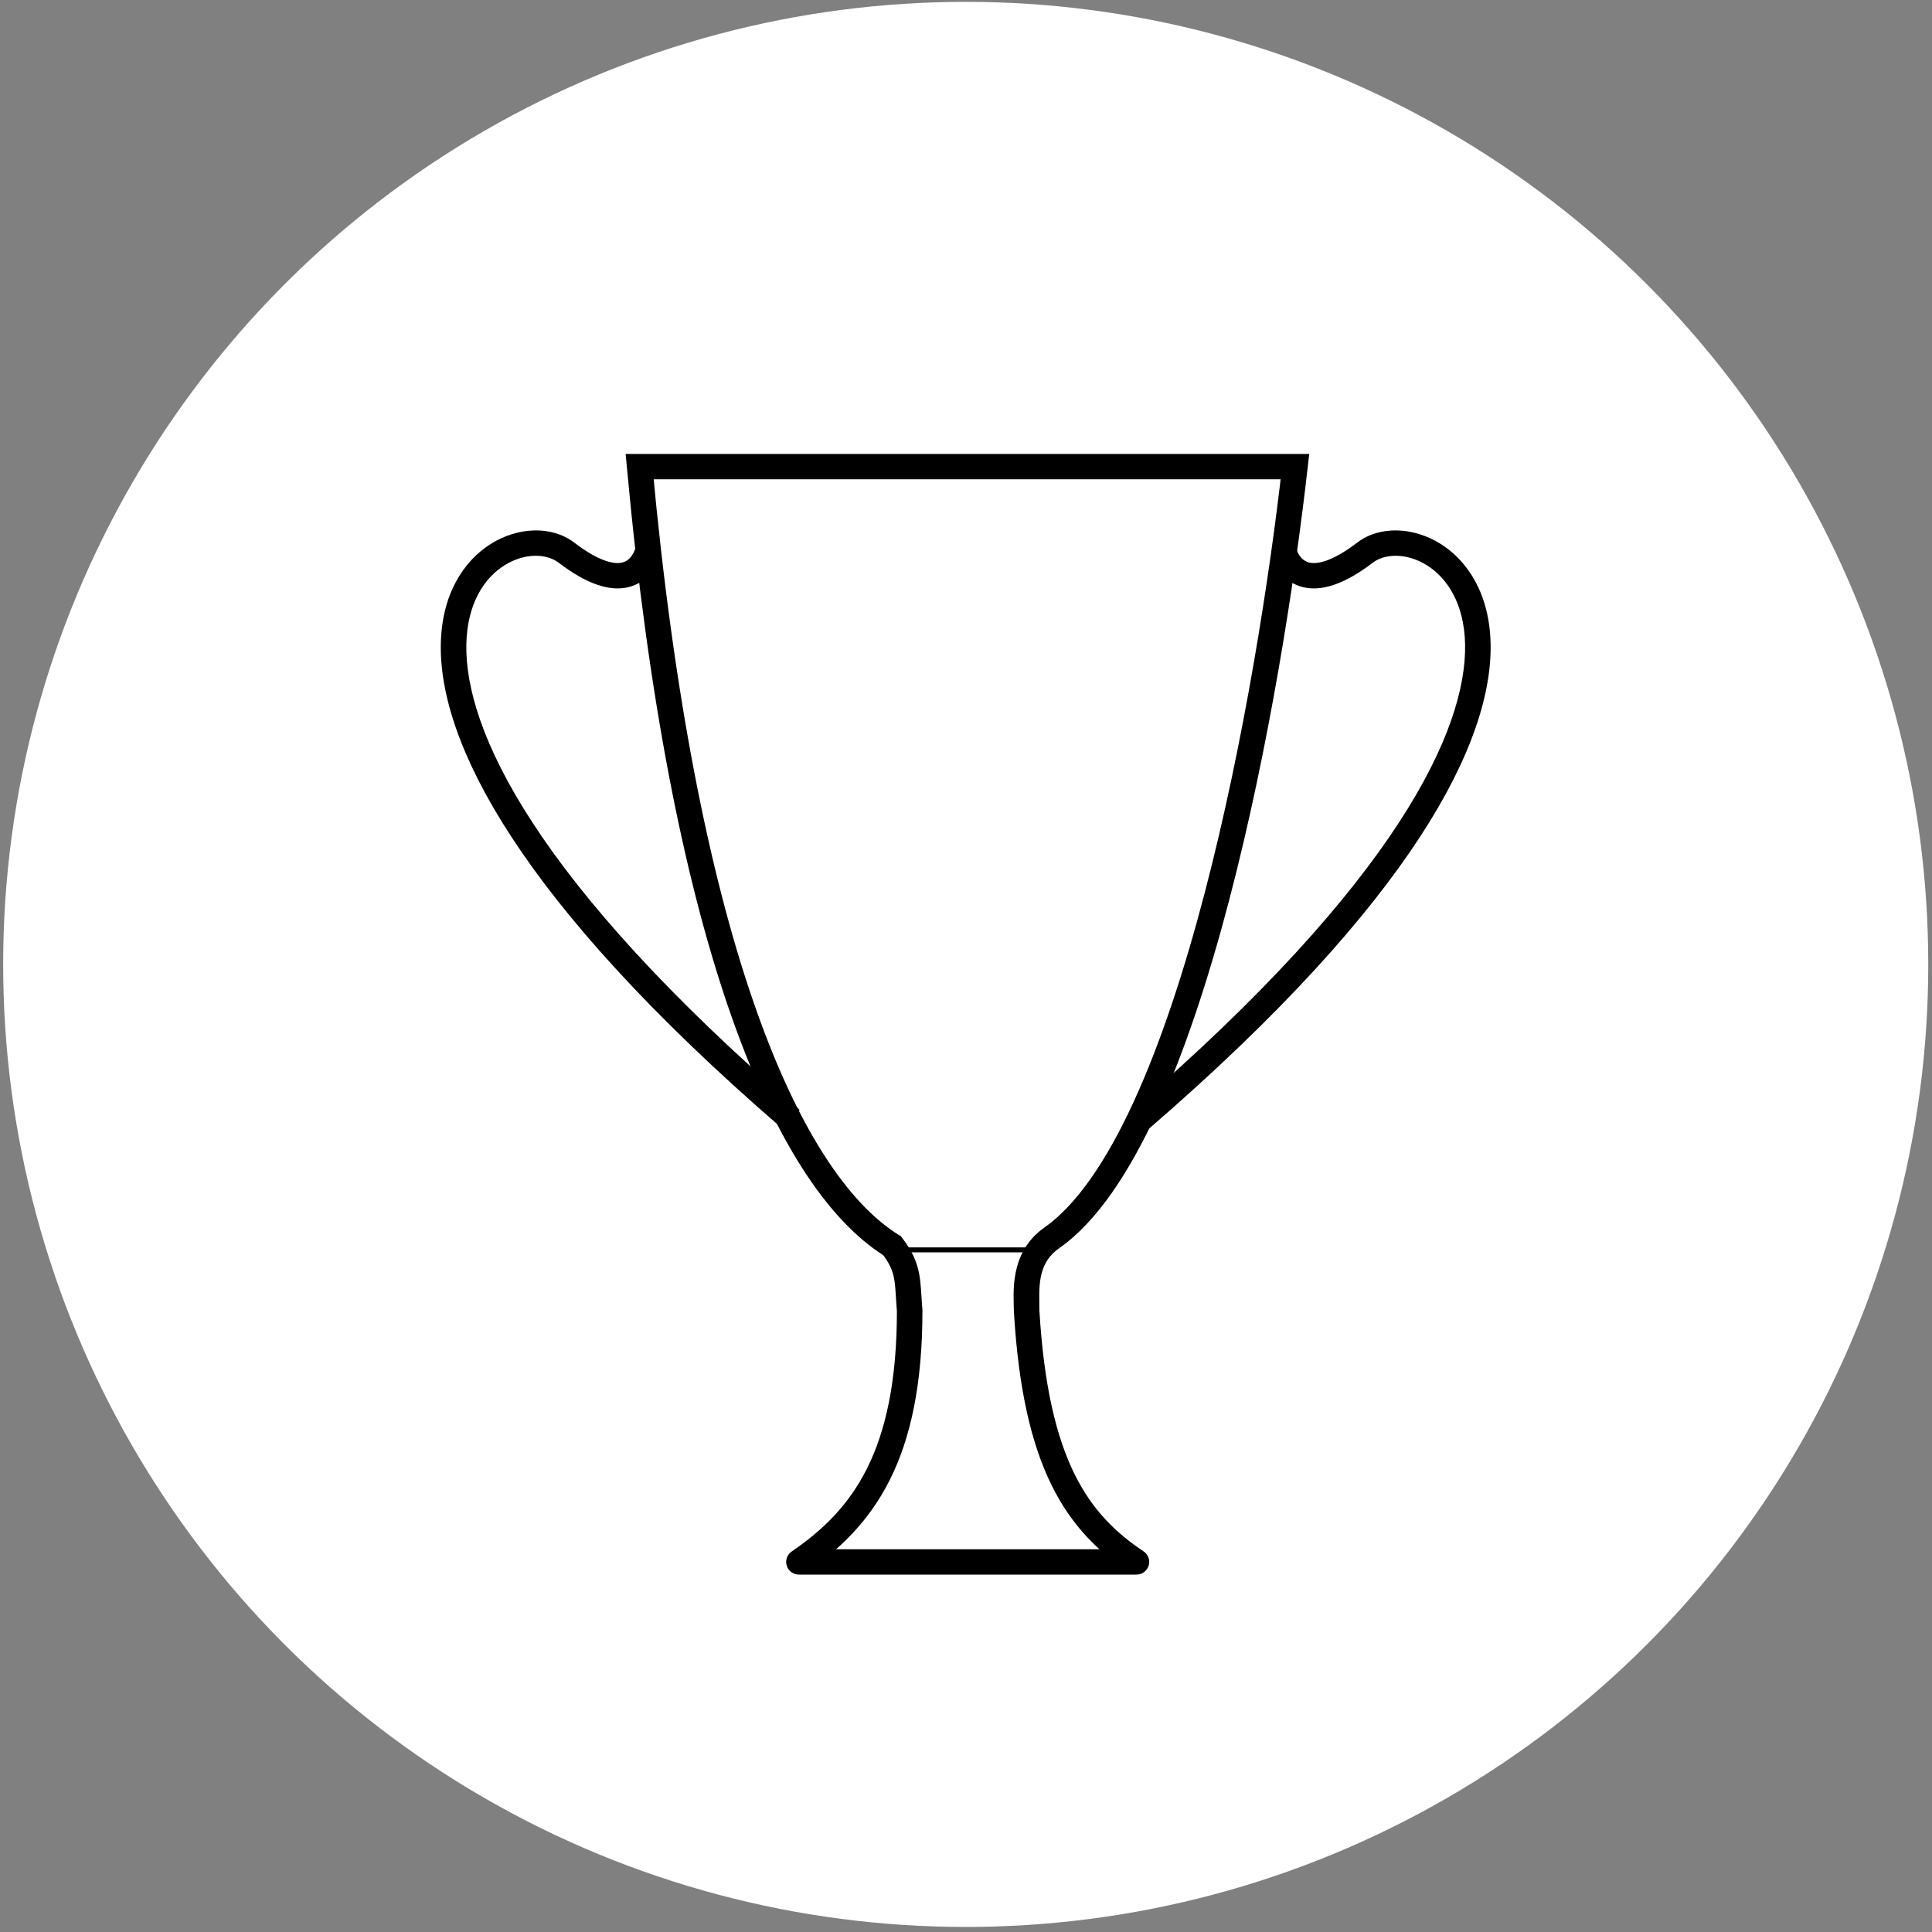 <?xml version="1.0" encoding="UTF-8"?> <svg xmlns="http://www.w3.org/2000/svg" width="310" height="310" viewBox="0 0 310 310" fill="none"><rect x="0" y="0" width="310" height="310" fill="#808080" stroke="none"/><circle cx="154.955" cy="154.744" r="154.447" fill="white"></circle><path d="M128.193 250.618L127.034 248.941C126.294 249.446 125.972 250.37 126.237 251.221C126.504 252.073 127.296 252.652 128.193 252.652V250.618ZM145.961 210.314H148.009V210.229L148.002 210.145L145.961 210.314ZM143.15 199.895L144.779 198.662L144.552 198.367L144.235 198.17L143.15 199.895ZM102.634 74.869V72.835H100.391L100.595 75.055L102.634 74.869ZM207.78 74.869L209.815 75.096L210.07 72.835H207.78V74.869ZM164.728 210.314H162.68V210.373L162.684 210.433L164.728 210.314ZM182.351 250.618V252.652C183.252 252.652 184.047 252.069 184.31 251.213C184.573 250.358 184.243 249.431 183.497 248.931L182.351 250.618ZM129.352 252.295C134.738 248.62 139.456 244.093 142.798 237.407C146.126 230.748 148.009 222.106 148.009 210.314H143.914C143.914 221.692 142.094 229.665 139.13 235.597C136.178 241.504 132.012 245.543 127.034 248.941L129.352 252.295ZM148.002 210.145C147.824 208.018 147.801 206.018 147.472 204.325C147.104 202.423 146.352 200.713 144.779 198.662L141.521 201.128C142.76 202.743 143.216 203.883 143.451 205.095C143.726 206.514 143.703 207.89 143.921 210.483L148.002 210.145ZM144.235 198.17C136.028 193.073 127.795 180.903 120.762 160.379C113.762 139.954 108.07 111.611 104.673 74.684L100.595 75.055C104.009 112.17 109.745 140.857 116.885 161.691C123.991 182.427 132.609 195.749 142.065 201.62L144.235 198.17ZM102.634 76.904C102.68 76.904 102.727 76.904 102.773 76.904C102.819 76.904 102.866 76.904 102.912 76.904C102.959 76.904 103.006 76.904 103.053 76.904C103.1 76.904 103.147 76.904 103.194 76.904C103.241 76.904 103.288 76.904 103.336 76.904C103.383 76.904 103.43 76.904 103.478 76.904C103.526 76.904 103.573 76.904 103.621 76.904C103.669 76.904 103.717 76.904 103.765 76.904C103.813 76.904 103.861 76.904 103.91 76.904C103.958 76.904 104.007 76.904 104.055 76.904C104.104 76.904 104.153 76.904 104.201 76.904C104.25 76.904 104.299 76.904 104.348 76.904C104.397 76.904 104.446 76.904 104.496 76.904C104.545 76.904 104.594 76.904 104.644 76.904C104.694 76.904 104.743 76.904 104.793 76.904C104.843 76.904 104.893 76.904 104.943 76.904C104.993 76.904 105.043 76.904 105.093 76.904C105.143 76.904 105.194 76.904 105.244 76.904C105.295 76.904 105.345 76.904 105.396 76.904C105.447 76.904 105.497 76.904 105.548 76.904C105.599 76.904 105.65 76.904 105.702 76.904C105.753 76.904 105.804 76.904 105.855 76.904C105.907 76.904 105.958 76.904 106.01 76.904C106.062 76.904 106.113 76.904 106.165 76.904C106.217 76.904 106.269 76.904 106.321 76.904C106.373 76.904 106.425 76.904 106.478 76.904C106.53 76.904 106.582 76.904 106.635 76.904C106.687 76.904 106.74 76.904 106.793 76.904C106.846 76.904 106.898 76.904 106.951 76.904C107.004 76.904 107.057 76.904 107.111 76.904C107.164 76.904 107.217 76.904 107.271 76.904C107.324 76.904 107.377 76.904 107.431 76.904C107.485 76.904 107.538 76.904 107.592 76.904C107.646 76.904 107.7 76.904 107.754 76.904C107.808 76.904 107.862 76.904 107.917 76.904C107.971 76.904 108.025 76.904 108.08 76.904C108.134 76.904 108.189 76.904 108.244 76.904C108.298 76.904 108.353 76.904 108.408 76.904C108.463 76.904 108.518 76.904 108.573 76.904C108.629 76.904 108.684 76.904 108.739 76.904C108.794 76.904 108.85 76.904 108.905 76.904C108.961 76.904 109.017 76.904 109.073 76.904C109.128 76.904 109.184 76.904 109.24 76.904C109.296 76.904 109.352 76.904 109.408 76.904C109.465 76.904 109.521 76.904 109.577 76.904C109.634 76.904 109.69 76.904 109.747 76.904C109.803 76.904 109.86 76.904 109.917 76.904C109.974 76.904 110.031 76.904 110.088 76.904C110.145 76.904 110.202 76.904 110.259 76.904C110.316 76.904 110.374 76.904 110.431 76.904C110.488 76.904 110.546 76.904 110.604 76.904C110.661 76.904 110.719 76.904 110.777 76.904C110.835 76.904 110.893 76.904 110.951 76.904C111.009 76.904 111.067 76.904 111.125 76.904C111.183 76.904 111.241 76.904 111.3 76.904C111.358 76.904 111.417 76.904 111.475 76.904C111.534 76.904 111.593 76.904 111.652 76.904C111.71 76.904 111.769 76.904 111.828 76.904C111.887 76.904 111.946 76.904 112.006 76.904C112.065 76.904 112.124 76.904 112.183 76.904C112.243 76.904 112.302 76.904 112.362 76.904C112.422 76.904 112.481 76.904 112.541 76.904C112.601 76.904 112.661 76.904 112.721 76.904C112.781 76.904 112.841 76.904 112.901 76.904C112.961 76.904 113.021 76.904 113.082 76.904C113.142 76.904 113.202 76.904 113.263 76.904C113.323 76.904 113.384 76.904 113.445 76.904C113.505 76.904 113.566 76.904 113.627 76.904C113.688 76.904 113.749 76.904 113.81 76.904C113.871 76.904 113.932 76.904 113.994 76.904C114.055 76.904 114.116 76.904 114.178 76.904C114.239 76.904 114.301 76.904 114.362 76.904C114.424 76.904 114.486 76.904 114.548 76.904C114.609 76.904 114.671 76.904 114.733 76.904C114.795 76.904 114.857 76.904 114.92 76.904C114.982 76.904 115.044 76.904 115.106 76.904C115.169 76.904 115.231 76.904 115.294 76.904C115.356 76.904 115.419 76.904 115.481 76.904C115.544 76.904 115.607 76.904 115.67 76.904C115.733 76.904 115.796 76.904 115.859 76.904C115.922 76.904 115.985 76.904 116.048 76.904C116.111 76.904 116.175 76.904 116.238 76.904C116.302 76.904 116.365 76.904 116.429 76.904C116.492 76.904 116.556 76.904 116.62 76.904C116.683 76.904 116.747 76.904 116.811 76.904C116.875 76.904 116.939 76.904 117.003 76.904C117.067 76.904 117.131 76.904 117.195 76.904C117.26 76.904 117.324 76.904 117.388 76.904C117.453 76.904 117.517 76.904 117.582 76.904C117.646 76.904 117.711 76.904 117.776 76.904C117.841 76.904 117.905 76.904 117.97 76.904C118.035 76.904 118.1 76.904 118.165 76.904C118.23 76.904 118.295 76.904 118.361 76.904C118.426 76.904 118.491 76.904 118.557 76.904C118.622 76.904 118.687 76.904 118.753 76.904C118.819 76.904 118.884 76.904 118.95 76.904C119.016 76.904 119.081 76.904 119.147 76.904C119.213 76.904 119.279 76.904 119.345 76.904C119.411 76.904 119.477 76.904 119.543 76.904C119.609 76.904 119.676 76.904 119.742 76.904C119.808 76.904 119.875 76.904 119.941 76.904C120.008 76.904 120.074 76.904 120.141 76.904C120.208 76.904 120.274 76.904 120.341 76.904C120.408 76.904 120.475 76.904 120.542 76.904C120.609 76.904 120.676 76.904 120.743 76.904C120.81 76.904 120.877 76.904 120.944 76.904C121.011 76.904 121.079 76.904 121.146 76.904C121.214 76.904 121.281 76.904 121.349 76.904C121.416 76.904 121.484 76.904 121.551 76.904C121.619 76.904 121.687 76.904 121.755 76.904C121.822 76.904 121.89 76.904 121.958 76.904C122.026 76.904 122.094 76.904 122.162 76.904C122.23 76.904 122.299 76.904 122.367 76.904C122.435 76.904 122.504 76.904 122.572 76.904C122.64 76.904 122.709 76.904 122.778 76.904C122.846 76.904 122.914 76.904 122.983 76.904C123.052 76.904 123.121 76.904 123.189 76.904C123.258 76.904 123.327 76.904 123.396 76.904C123.465 76.904 123.534 76.904 123.603 76.904C123.672 76.904 123.742 76.904 123.811 76.904C123.88 76.904 123.949 76.904 124.019 76.904C124.088 76.904 124.157 76.904 124.227 76.904C124.296 76.904 124.366 76.904 124.435 76.904C124.505 76.904 124.575 76.904 124.645 76.904C124.714 76.904 124.784 76.904 124.854 76.904C124.924 76.904 124.994 76.904 125.064 76.904C125.134 76.904 125.204 76.904 125.274 76.904C125.344 76.904 125.415 76.904 125.485 76.904C125.555 76.904 125.626 76.904 125.696 76.904C125.766 76.904 125.836 76.904 125.907 76.904C125.978 76.904 126.048 76.904 126.119 76.904C126.19 76.904 126.26 76.904 126.331 76.904C126.402 76.904 126.473 76.904 126.543 76.904C126.615 76.904 126.686 76.904 126.756 76.904C126.828 76.904 126.899 76.904 126.97 76.904C127.041 76.904 127.112 76.904 127.183 76.904C127.255 76.904 127.326 76.904 127.397 76.904C127.469 76.904 127.54 76.904 127.612 76.904C127.684 76.904 127.755 76.904 127.826 76.904C127.898 76.904 127.97 76.904 128.041 76.904C128.113 76.904 128.185 76.904 128.257 76.904C128.329 76.904 128.401 76.904 128.472 76.904C128.545 76.904 128.617 76.904 128.689 76.904C128.761 76.904 128.833 76.904 128.905 76.904C128.977 76.904 129.049 76.904 129.122 76.904C129.194 76.904 129.266 76.904 129.339 76.904C129.411 76.904 129.484 76.904 129.557 76.904C129.629 76.904 129.702 76.904 129.774 76.904C129.847 76.904 129.92 76.904 129.992 76.904C130.065 76.904 130.138 76.904 130.211 76.904C130.284 76.904 130.356 76.904 130.43 76.904C130.502 76.904 130.576 76.904 130.649 76.904C130.721 76.904 130.795 76.904 130.868 76.904C130.941 76.904 131.014 76.904 131.087 76.904C131.161 76.904 131.234 76.904 131.308 76.904C131.381 76.904 131.455 76.904 131.528 76.904C131.601 76.904 131.675 76.904 131.748 76.904C131.822 76.904 131.896 76.904 131.97 76.904C132.043 76.904 132.117 76.904 132.191 76.904C132.264 76.904 132.338 76.904 132.412 76.904C132.486 76.904 132.56 76.904 132.634 76.904C132.708 76.904 132.782 76.904 132.856 76.904C132.93 76.904 133.004 76.904 133.078 76.904C133.153 76.904 133.227 76.904 133.301 76.904C133.375 76.904 133.45 76.904 133.524 76.904C133.598 76.904 133.673 76.904 133.747 76.904C133.821 76.904 133.896 76.904 133.971 76.904C134.045 76.904 134.12 76.904 134.194 76.904C134.269 76.904 134.343 76.904 134.418 76.904C134.493 76.904 134.568 76.904 134.642 76.904C134.717 76.904 134.792 76.904 134.867 76.904C134.942 76.904 135.017 76.904 135.092 76.904C135.167 76.904 135.242 76.904 135.317 76.904C135.392 76.904 135.467 76.904 135.542 76.904C135.618 76.904 135.692 76.904 135.768 76.904C135.843 76.904 135.918 76.904 135.993 76.904C136.069 76.904 136.144 76.904 136.22 76.904C136.295 76.904 136.371 76.904 136.446 76.904C136.522 76.904 136.597 76.904 136.673 76.904C136.748 76.904 136.824 76.904 136.9 76.904C136.975 76.904 137.051 76.904 137.126 76.904C137.202 76.904 137.278 76.904 137.354 76.904C137.429 76.904 137.505 76.904 137.581 76.904C137.657 76.904 137.733 76.904 137.809 76.904C137.885 76.904 137.961 76.904 138.037 76.904C138.113 76.904 138.189 76.904 138.265 76.904C138.341 76.904 138.417 76.904 138.493 76.904C138.57 76.904 138.646 76.904 138.722 76.904C138.798 76.904 138.874 76.904 138.951 76.904C139.027 76.904 139.103 76.904 139.18 76.904C139.256 76.904 139.332 76.904 139.409 76.904C139.485 76.904 139.562 76.904 139.638 76.904C139.715 76.904 139.792 76.904 139.868 76.904C139.945 76.904 140.021 76.904 140.098 76.904C140.174 76.904 140.251 76.904 140.328 76.904C140.404 76.904 140.481 76.904 140.558 76.904C140.635 76.904 140.711 76.904 140.788 76.904C140.865 76.904 140.942 76.904 141.019 76.904C141.096 76.904 141.173 76.904 141.25 76.904C141.327 76.904 141.404 76.904 141.48 76.904C141.558 76.904 141.635 76.904 141.712 76.904C141.789 76.904 141.866 76.904 141.943 76.904C142.02 76.904 142.097 76.904 142.175 76.904C142.251 76.904 142.329 76.904 142.406 76.904C142.483 76.904 142.561 76.904 142.638 76.904C142.715 76.904 142.793 76.904 142.87 76.904C142.947 76.904 143.024 76.904 143.102 76.904C143.18 76.904 143.257 76.904 143.334 76.904C143.412 76.904 143.489 76.904 143.567 76.904C143.644 76.904 143.722 76.904 143.8 76.904C143.877 76.904 143.955 76.904 144.032 76.904C144.11 76.904 144.187 76.904 144.265 76.904C144.343 76.904 144.42 76.904 144.498 76.904C144.576 76.904 144.653 76.904 144.731 76.904C144.809 76.904 144.887 76.904 144.965 76.904C145.042 76.904 145.12 76.904 145.198 76.904C145.276 76.904 145.354 76.904 145.432 76.904C145.509 76.904 145.587 76.904 145.665 76.904C145.743 76.904 145.821 76.904 145.899 76.904C145.977 76.904 146.055 76.904 146.133 76.904C146.211 76.904 146.289 76.904 146.367 76.904C146.445 76.904 146.523 76.904 146.601 76.904C146.679 76.904 146.758 76.904 146.835 76.904C146.914 76.904 146.992 76.904 147.07 76.904C147.148 76.904 147.226 76.904 147.304 76.904C147.383 76.904 147.461 76.904 147.539 76.904C147.618 76.904 147.695 76.904 147.774 76.904C147.852 76.904 147.93 76.904 148.009 76.904C148.087 76.904 148.165 76.904 148.244 76.904C148.322 76.904 148.4 76.904 148.479 76.904C148.557 76.904 148.635 76.904 148.714 76.904C148.792 76.904 148.871 76.904 148.949 76.904C149.027 76.904 149.106 76.904 149.184 76.904C149.263 76.904 149.341 76.904 149.42 76.904C149.498 76.904 149.577 76.904 149.655 76.904C149.733 76.904 149.812 76.904 149.891 76.904C149.969 76.904 150.048 76.904 150.126 76.904C150.205 76.904 150.283 76.904 150.362 76.904C150.44 76.904 150.519 76.904 150.598 76.904C150.676 76.904 150.755 76.904 150.834 76.904C150.912 76.904 150.991 76.904 151.07 76.904C151.148 76.904 151.227 76.904 151.306 76.904C151.384 76.904 151.463 76.904 151.542 76.904C151.62 76.904 151.699 76.904 151.778 76.904C151.856 76.904 151.935 76.904 152.014 76.904C152.092 76.904 152.171 76.904 152.25 76.904C152.328 76.904 152.407 76.904 152.486 76.904C152.565 76.904 152.643 76.904 152.722 76.904C152.801 76.904 152.88 76.904 152.959 76.904C153.038 76.904 153.116 76.904 153.195 76.904C153.274 76.904 153.352 76.904 153.431 76.904C153.51 76.904 153.589 76.904 153.668 76.904C153.747 76.904 153.825 76.904 153.904 76.904C153.983 76.904 154.062 76.904 154.141 76.904C154.22 76.904 154.298 76.904 154.377 76.904C154.456 76.904 154.535 76.904 154.614 76.904C154.693 76.904 154.771 76.904 154.85 76.904C154.929 76.904 155.008 76.904 155.087 76.904C155.166 76.904 155.245 76.904 155.323 76.904C155.402 76.904 155.481 76.904 155.56 76.904C155.639 76.904 155.718 76.904 155.796 76.904C155.875 76.904 155.954 76.904 156.033 76.904C156.112 76.904 156.191 76.904 156.269 76.904C156.348 76.904 156.427 76.904 156.506 76.904C156.585 76.904 156.664 76.904 156.742 76.904C156.821 76.904 156.9 76.904 156.979 76.904C157.058 76.904 157.137 76.904 157.216 76.904C157.295 76.904 157.374 76.904 157.453 76.904C157.531 76.904 157.61 76.904 157.689 76.904C157.768 76.904 157.847 76.904 157.926 76.904C158.004 76.904 158.083 76.904 158.162 76.904C158.24 76.904 158.319 76.904 158.398 76.904C158.477 76.904 158.556 76.904 158.635 76.904C158.713 76.904 158.792 76.904 158.871 76.904C158.95 76.904 159.029 76.904 159.108 76.904C159.186 76.904 159.265 76.904 159.344 76.904C159.422 76.904 159.501 76.904 159.58 76.904C159.659 76.904 159.737 76.904 159.816 76.904C159.895 76.904 159.974 76.904 160.053 76.904C160.131 76.904 160.21 76.904 160.289 76.904C160.368 76.904 160.446 76.904 160.525 76.904C160.604 76.904 160.682 76.904 160.761 76.904C160.84 76.904 160.918 76.904 160.997 76.904C161.076 76.904 161.154 76.904 161.233 76.904C161.312 76.904 161.39 76.904 161.469 76.904C161.547 76.904 161.626 76.904 161.704 76.904C161.783 76.904 161.861 76.904 161.94 76.904C162.019 76.904 162.097 76.904 162.176 76.904C162.255 76.904 162.333 76.904 162.411 76.904C162.49 76.904 162.568 76.904 162.647 76.904C162.726 76.904 162.804 76.904 162.882 76.904C162.961 76.904 163.039 76.904 163.118 76.904C163.196 76.904 163.275 76.904 163.353 76.904C163.432 76.904 163.51 76.904 163.588 76.904C163.666 76.904 163.745 76.904 163.823 76.904C163.901 76.904 163.98 76.904 164.058 76.904C164.136 76.904 164.215 76.904 164.293 76.904C164.371 76.904 164.45 76.904 164.528 76.904C164.606 76.904 164.685 76.904 164.763 76.904C164.841 76.904 164.919 76.904 164.998 76.904C165.075 76.904 165.154 76.904 165.232 76.904C165.31 76.904 165.388 76.904 165.466 76.904C165.544 76.904 165.623 76.904 165.7 76.904C165.779 76.904 165.857 76.904 165.935 76.904C166.013 76.904 166.091 76.904 166.169 76.904C166.247 76.904 166.325 76.904 166.403 76.904C166.481 76.904 166.558 76.904 166.636 76.904C166.715 76.904 166.792 76.904 166.87 76.904C166.948 76.904 167.026 76.904 167.104 76.904C167.181 76.904 167.259 76.904 167.337 76.904C167.415 76.904 167.493 76.904 167.571 76.904C167.648 76.904 167.726 76.904 167.804 76.904C167.881 76.904 167.959 76.904 168.036 76.904C168.114 76.904 168.192 76.904 168.269 76.904C168.347 76.904 168.424 76.904 168.502 76.904C168.58 76.904 168.657 76.904 168.735 76.904C168.812 76.904 168.889 76.904 168.967 76.904C169.044 76.904 169.122 76.904 169.199 76.904C169.276 76.904 169.354 76.904 169.431 76.904C169.509 76.904 169.586 76.904 169.663 76.904C169.74 76.904 169.817 76.904 169.895 76.904C169.972 76.904 170.049 76.904 170.127 76.904C170.203 76.904 170.281 76.904 170.358 76.904C170.435 76.904 170.512 76.904 170.589 76.904C170.666 76.904 170.743 76.904 170.82 76.904C170.897 76.904 170.974 76.904 171.051 76.904C171.128 76.904 171.205 76.904 171.282 76.904C171.358 76.904 171.436 76.904 171.513 76.904C171.589 76.904 171.666 76.904 171.742 76.904C171.819 76.904 171.896 76.904 171.973 76.904C172.05 76.904 172.126 76.904 172.203 76.904C172.279 76.904 172.356 76.904 172.432 76.904C172.509 76.904 172.586 76.904 172.662 76.904C172.739 76.904 172.815 76.904 172.891 76.904C172.968 76.904 173.044 76.904 173.121 76.904C173.197 76.904 173.273 76.904 173.349 76.904C173.426 76.904 173.502 76.904 173.578 76.904C173.655 76.904 173.731 76.904 173.807 76.904C173.883 76.904 173.959 76.904 174.035 76.904C174.111 76.904 174.187 76.904 174.263 76.904C174.339 76.904 174.415 76.904 174.491 76.904C174.567 76.904 174.643 76.904 174.719 76.904C174.795 76.904 174.87 76.904 174.946 76.904C175.022 76.904 175.098 76.904 175.173 76.904C175.249 76.904 175.324 76.904 175.4 76.904C175.476 76.904 175.551 76.904 175.627 76.904C175.702 76.904 175.778 76.904 175.853 76.904C175.929 76.904 176.004 76.904 176.08 76.904C176.155 76.904 176.23 76.904 176.305 76.904C176.381 76.904 176.456 76.904 176.531 76.904C176.606 76.904 176.682 76.904 176.757 76.904C176.832 76.904 176.907 76.904 176.982 76.904C177.057 76.904 177.132 76.904 177.207 76.904C177.282 76.904 177.357 76.904 177.432 76.904C177.507 76.904 177.582 76.904 177.656 76.904C177.731 76.904 177.806 76.904 177.881 76.904C177.955 76.904 178.03 76.904 178.104 76.904C178.179 76.904 178.253 76.904 178.328 76.904C178.403 76.904 178.477 76.904 178.551 76.904C178.626 76.904 178.7 76.904 178.774 76.904C178.849 76.904 178.923 76.904 178.997 76.904C179.071 76.904 179.146 76.904 179.22 76.904C179.294 76.904 179.368 76.904 179.442 76.904C179.516 76.904 179.59 76.904 179.664 76.904C179.738 76.904 179.812 76.904 179.886 76.904C179.96 76.904 180.033 76.904 180.107 76.904C180.181 76.904 180.254 76.904 180.328 76.904C180.402 76.904 180.476 76.904 180.549 76.904C180.623 76.904 180.696 76.904 180.769 76.904C180.843 76.904 180.916 76.904 180.99 76.904C181.063 76.904 181.137 76.904 181.21 76.904C181.283 76.904 181.356 76.904 181.429 76.904C181.503 76.904 181.576 76.904 181.648 76.904C181.722 76.904 181.794 76.904 181.868 76.904C181.94 76.904 182.014 76.904 182.086 76.904C182.159 76.904 182.232 76.904 182.304 76.904C182.377 76.904 182.45 76.904 182.522 76.904C182.595 76.904 182.668 76.904 182.74 76.904C182.813 76.904 182.885 76.904 182.958 76.904C183.03 76.904 183.102 76.904 183.175 76.904C183.247 76.904 183.319 76.904 183.391 76.904C183.463 76.904 183.536 76.904 183.608 76.904C183.679 76.904 183.752 76.904 183.823 76.904C183.895 76.904 183.967 76.904 184.039 76.904C184.111 76.904 184.183 76.904 184.254 76.904C184.326 76.904 184.398 76.904 184.469 76.904C184.541 76.904 184.613 76.904 184.684 76.904C184.755 76.904 184.827 76.904 184.898 76.904C184.969 76.904 185.041 76.904 185.112 76.904C185.183 76.904 185.255 76.904 185.326 76.904C185.396 76.904 185.468 76.904 185.539 76.904C185.61 76.904 185.681 76.904 185.752 76.904C185.822 76.904 185.893 76.904 185.964 76.904C186.035 76.904 186.105 76.904 186.176 76.904C186.247 76.904 186.317 76.904 186.388 76.904C186.458 76.904 186.528 76.904 186.599 76.904C186.669 76.904 186.74 76.904 186.81 76.904C186.88 76.904 186.95 76.904 187.02 76.904C187.09 76.904 187.161 76.904 187.231 76.904C187.3 76.904 187.37 76.904 187.44 76.904C187.51 76.904 187.58 76.904 187.649 76.904C187.719 76.904 187.789 76.904 187.858 76.904C187.928 76.904 187.998 76.904 188.067 76.904C188.136 76.904 188.206 76.904 188.275 76.904C188.345 76.904 188.414 76.904 188.483 76.904C188.552 76.904 188.621 76.904 188.69 76.904C188.759 76.904 188.829 76.904 188.897 76.904C188.966 76.904 189.035 76.904 189.104 76.904C189.173 76.904 189.241 76.904 189.31 76.904C189.378 76.904 189.447 76.904 189.516 76.904C189.584 76.904 189.653 76.904 189.721 76.904C189.789 76.904 189.857 76.904 189.926 76.904C189.994 76.904 190.062 76.904 190.13 76.904C190.198 76.904 190.266 76.904 190.334 76.904C190.402 76.904 190.47 76.904 190.538 76.904C190.605 76.904 190.673 76.904 190.741 76.904C190.809 76.904 190.876 76.904 190.943 76.904C191.011 76.904 191.078 76.904 191.146 76.904C191.213 76.904 191.28 76.904 191.348 76.904C191.415 76.904 191.482 76.904 191.549 76.904C191.616 76.904 191.683 76.904 191.75 76.904C191.817 76.904 191.884 76.904 191.95 76.904C192.017 76.904 192.083 76.904 192.15 76.904C192.217 76.904 192.284 76.904 192.35 76.904C192.416 76.904 192.483 76.904 192.549 76.904C192.615 76.904 192.681 76.904 192.747 76.904C192.813 76.904 192.88 76.904 192.946 76.904C193.012 76.904 193.078 76.904 193.143 76.904C193.209 76.904 193.275 76.904 193.34 76.904C193.406 76.904 193.472 76.904 193.537 76.904C193.603 76.904 193.668 76.904 193.733 76.904C193.799 76.904 193.864 76.904 193.929 76.904C193.995 76.904 194.06 76.904 194.125 76.904C194.19 76.904 194.255 76.904 194.319 76.904C194.384 76.904 194.449 76.904 194.514 76.904C194.578 76.904 194.643 76.904 194.708 76.904C194.772 76.904 194.837 76.904 194.901 76.904C194.965 76.904 195.029 76.904 195.094 76.904C195.158 76.904 195.222 76.904 195.286 76.904C195.35 76.904 195.414 76.904 195.478 76.904C195.542 76.904 195.606 76.904 195.669 76.904C195.733 76.904 195.797 76.904 195.86 76.904C195.924 76.904 195.987 76.904 196.05 76.904C196.113 76.904 196.177 76.904 196.24 76.904C196.303 76.904 196.366 76.904 196.429 76.904C196.492 76.904 196.555 76.904 196.618 76.904C196.681 76.904 196.744 76.904 196.806 76.904C196.869 76.904 196.932 76.904 196.994 76.904C197.056 76.904 197.118 76.904 197.181 76.904C197.243 76.904 197.305 76.904 197.368 76.904C197.43 76.904 197.492 76.904 197.554 76.904C197.615 76.904 197.677 76.904 197.739 76.904C197.801 76.904 197.863 76.904 197.924 76.904C197.986 76.904 198.047 76.904 198.108 76.904C198.17 76.904 198.231 76.904 198.293 76.904C198.354 76.904 198.415 76.904 198.476 76.904C198.537 76.904 198.598 76.904 198.659 76.904C198.72 76.904 198.78 76.904 198.841 76.904C198.901 76.904 198.962 76.904 199.023 76.904C199.083 76.904 199.144 76.904 199.204 76.904C199.264 76.904 199.324 76.904 199.384 76.904C199.445 76.904 199.505 76.904 199.564 76.904C199.624 76.904 199.684 76.904 199.744 76.904C199.804 76.904 199.863 76.904 199.923 76.904C199.982 76.904 200.042 76.904 200.101 76.904C200.16 76.904 200.22 76.904 200.279 76.904C200.338 76.904 200.397 76.904 200.456 76.904C200.515 76.904 200.573 76.904 200.632 76.904C200.691 76.904 200.75 76.904 200.808 76.904C200.867 76.904 200.925 76.904 200.984 76.904C201.042 76.904 201.1 76.904 201.159 76.904C201.217 76.904 201.275 76.904 201.333 76.904C201.391 76.904 201.448 76.904 201.506 76.904C201.564 76.904 201.622 76.904 201.679 76.904C201.737 76.904 201.794 76.904 201.852 76.904C201.909 76.904 201.966 76.904 202.023 76.904C202.081 76.904 202.137 76.904 202.195 76.904C202.252 76.904 202.308 76.904 202.365 76.904C202.422 76.904 202.478 76.904 202.535 76.904C202.592 76.904 202.648 76.904 202.705 76.904C202.761 76.904 202.817 76.904 202.873 76.904C202.929 76.904 202.985 76.904 203.041 76.904C203.097 76.904 203.153 76.904 203.209 76.904C203.264 76.904 203.32 76.904 203.375 76.904C203.431 76.904 203.486 76.904 203.542 76.904C203.597 76.904 203.652 76.904 203.707 76.904C203.762 76.904 203.817 76.904 203.872 76.904C203.927 76.904 203.982 76.904 204.036 76.904C204.091 76.904 204.146 76.904 204.2 76.904C204.254 76.904 204.309 76.904 204.363 76.904C204.417 76.904 204.471 76.904 204.526 76.904C204.579 76.904 204.633 76.904 204.687 76.904C204.741 76.904 204.794 76.904 204.848 76.904C204.902 76.904 204.955 76.904 205.008 76.904C205.062 76.904 205.115 76.904 205.168 76.904C205.221 76.904 205.274 76.904 205.327 76.904C205.38 76.904 205.433 76.904 205.486 76.904C205.538 76.904 205.591 76.904 205.643 76.904C205.696 76.904 205.748 76.904 205.8 76.904C205.853 76.904 205.905 76.904 205.957 76.904C206.009 76.904 206.06 76.904 206.113 76.904C206.164 76.904 206.216 76.904 206.267 76.904C206.319 76.904 206.371 76.904 206.422 76.904C206.473 76.904 206.524 76.904 206.576 76.904C206.627 76.904 206.677 76.904 206.729 76.904C206.779 76.904 206.83 76.904 206.881 76.904C206.931 76.904 206.982 76.904 207.032 76.904C207.083 76.904 207.133 76.904 207.183 76.904C207.233 76.904 207.284 76.904 207.333 76.904C207.383 76.904 207.433 76.904 207.483 76.904C207.532 76.904 207.582 76.904 207.632 76.904C207.681 76.904 207.73 76.904 207.78 76.904V72.835C207.73 72.835 207.681 72.835 207.632 72.835C207.582 72.835 207.532 72.835 207.483 72.835C207.433 72.835 207.383 72.835 207.333 72.835C207.284 72.835 207.233 72.835 207.183 72.835C207.133 72.835 207.083 72.835 207.032 72.835C206.982 72.835 206.931 72.835 206.881 72.835C206.83 72.835 206.779 72.835 206.729 72.835C206.677 72.835 206.627 72.835 206.576 72.835C206.524 72.835 206.473 72.835 206.422 72.835C206.371 72.835 206.319 72.835 206.267 72.835C206.216 72.835 206.164 72.835 206.113 72.835C206.06 72.835 206.009 72.835 205.957 72.835C205.905 72.835 205.853 72.835 205.8 72.835C205.748 72.835 205.696 72.835 205.643 72.835C205.591 72.835 205.538 72.835 205.486 72.835C205.433 72.835 205.38 72.835 205.327 72.835C205.274 72.835 205.221 72.835 205.168 72.835C205.115 72.835 205.062 72.835 205.008 72.835C204.955 72.835 204.902 72.835 204.848 72.835C204.794 72.835 204.741 72.835 204.687 72.835C204.633 72.835 204.579 72.835 204.526 72.835C204.471 72.835 204.417 72.835 204.363 72.835C204.309 72.835 204.254 72.835 204.2 72.835C204.146 72.835 204.091 72.835 204.036 72.835C203.982 72.835 203.927 72.835 203.872 72.835C203.817 72.835 203.762 72.835 203.707 72.835C203.652 72.835 203.597 72.835 203.542 72.835C203.486 72.835 203.431 72.835 203.375 72.835C203.32 72.835 203.264 72.835 203.209 72.835C203.153 72.835 203.097 72.835 203.041 72.835C202.985 72.835 202.929 72.835 202.873 72.835C202.817 72.835 202.761 72.835 202.705 72.835C202.648 72.835 202.592 72.835 202.535 72.835C202.478 72.835 202.422 72.835 202.365 72.835C202.308 72.835 202.252 72.835 202.195 72.835C202.137 72.835 202.081 72.835 202.023 72.835C201.966 72.835 201.909 72.835 201.852 72.835C201.794 72.835 201.737 72.835 201.679 72.835C201.622 72.835 201.564 72.835 201.506 72.835C201.448 72.835 201.391 72.835 201.333 72.835C201.275 72.835 201.217 72.835 201.159 72.835C201.1 72.835 201.042 72.835 200.984 72.835C200.925 72.835 200.867 72.835 200.808 72.835C200.75 72.835 200.691 72.835 200.632 72.835C200.573 72.835 200.515 72.835 200.456 72.835C200.397 72.835 200.338 72.835 200.279 72.835C200.22 72.835 200.16 72.835 200.101 72.835C200.042 72.835 199.982 72.835 199.923 72.835C199.863 72.835 199.804 72.835 199.744 72.835C199.684 72.835 199.624 72.835 199.564 72.835C199.505 72.835 199.445 72.835 199.384 72.835C199.324 72.835 199.264 72.835 199.204 72.835C199.144 72.835 199.083 72.835 199.023 72.835C198.962 72.835 198.901 72.835 198.841 72.835C198.78 72.835 198.72 72.835 198.659 72.835C198.598 72.835 198.537 72.835 198.476 72.835C198.415 72.835 198.354 72.835 198.293 72.835C198.231 72.835 198.17 72.835 198.108 72.835C198.047 72.835 197.986 72.835 197.924 72.835C197.863 72.835 197.801 72.835 197.739 72.835C197.677 72.835 197.615 72.835 197.554 72.835C197.492 72.835 197.43 72.835 197.368 72.835C197.305 72.835 197.243 72.835 197.181 72.835C197.118 72.835 197.056 72.835 196.994 72.835C196.932 72.835 196.869 72.835 196.806 72.835C196.744 72.835 196.681 72.835 196.618 72.835C196.555 72.835 196.492 72.835 196.429 72.835C196.366 72.835 196.303 72.835 196.24 72.835C196.177 72.835 196.113 72.835 196.05 72.835C195.987 72.835 195.924 72.835 195.86 72.835C195.797 72.835 195.733 72.835 195.669 72.835C195.606 72.835 195.542 72.835 195.478 72.835C195.414 72.835 195.35 72.835 195.286 72.835C195.222 72.835 195.158 72.835 195.094 72.835C195.029 72.835 194.965 72.835 194.901 72.835C194.837 72.835 194.772 72.835 194.708 72.835C194.643 72.835 194.578 72.835 194.514 72.835C194.449 72.835 194.384 72.835 194.319 72.835C194.255 72.835 194.19 72.835 194.125 72.835C194.06 72.835 193.995 72.835 193.929 72.835C193.864 72.835 193.799 72.835 193.733 72.835C193.668 72.835 193.603 72.835 193.537 72.835C193.472 72.835 193.406 72.835 193.34 72.835C193.275 72.835 193.209 72.835 193.143 72.835C193.078 72.835 193.012 72.835 192.946 72.835C192.88 72.835 192.813 72.835 192.747 72.835C192.681 72.835 192.615 72.835 192.549 72.835C192.483 72.835 192.416 72.835 192.35 72.835C192.284 72.835 192.217 72.835 192.15 72.835C192.083 72.835 192.017 72.835 191.95 72.835C191.884 72.835 191.817 72.835 191.75 72.835C191.683 72.835 191.616 72.835 191.549 72.835C191.482 72.835 191.415 72.835 191.348 72.835C191.28 72.835 191.213 72.835 191.146 72.835C191.078 72.835 191.011 72.835 190.943 72.835C190.876 72.835 190.809 72.835 190.741 72.835C190.673 72.835 190.605 72.835 190.538 72.835C190.47 72.835 190.402 72.835 190.334 72.835C190.266 72.835 190.198 72.835 190.13 72.835C190.062 72.835 189.994 72.835 189.926 72.835C189.857 72.835 189.789 72.835 189.721 72.835C189.653 72.835 189.584 72.835 189.516 72.835C189.447 72.835 189.378 72.835 189.31 72.835C189.241 72.835 189.173 72.835 189.104 72.835C189.035 72.835 188.966 72.835 188.897 72.835C188.829 72.835 188.759 72.835 188.69 72.835C188.621 72.835 188.552 72.835 188.483 72.835C188.414 72.835 188.345 72.835 188.275 72.835C188.206 72.835 188.136 72.835 188.067 72.835C187.998 72.835 187.928 72.835 187.858 72.835C187.789 72.835 187.719 72.835 187.649 72.835C187.58 72.835 187.51 72.835 187.44 72.835C187.37 72.835 187.3 72.835 187.231 72.835C187.161 72.835 187.09 72.835 187.02 72.835C186.95 72.835 186.88 72.835 186.81 72.835C186.74 72.835 186.669 72.835 186.599 72.835C186.528 72.835 186.458 72.835 186.388 72.835C186.317 72.835 186.247 72.835 186.176 72.835C186.105 72.835 186.035 72.835 185.964 72.835C185.893 72.835 185.822 72.835 185.752 72.835C185.681 72.835 185.61 72.835 185.539 72.835C185.468 72.835 185.396 72.835 185.326 72.835C185.255 72.835 185.183 72.835 185.112 72.835C185.041 72.835 184.969 72.835 184.898 72.835C184.827 72.835 184.755 72.835 184.684 72.835C184.613 72.835 184.541 72.835 184.469 72.835C184.398 72.835 184.326 72.835 184.254 72.835C184.183 72.835 184.111 72.835 184.039 72.835C183.967 72.835 183.895 72.835 183.823 72.835C183.752 72.835 183.679 72.835 183.608 72.835C183.536 72.835 183.463 72.835 183.391 72.835C183.319 72.835 183.247 72.835 183.175 72.835C183.102 72.835 183.03 72.835 182.958 72.835C182.885 72.835 182.813 72.835 182.74 72.835C182.668 72.835 182.595 72.835 182.522 72.835C182.45 72.835 182.377 72.835 182.304 72.835C182.232 72.835 182.159 72.835 182.086 72.835C182.014 72.835 181.94 72.835 181.868 72.835C181.794 72.835 181.722 72.835 181.648 72.835C181.576 72.835 181.503 72.835 181.429 72.835C181.356 72.835 181.283 72.835 181.21 72.835C181.137 72.835 181.063 72.835 180.99 72.835C180.916 72.835 180.843 72.835 180.769 72.835C180.696 72.835 180.623 72.835 180.549 72.835C180.476 72.835 180.402 72.835 180.328 72.835C180.254 72.835 180.181 72.835 180.107 72.835C180.033 72.835 179.96 72.835 179.886 72.835C179.812 72.835 179.738 72.835 179.664 72.835C179.59 72.835 179.516 72.835 179.442 72.835C179.368 72.835 179.294 72.835 179.22 72.835C179.146 72.835 179.071 72.835 178.997 72.835C178.923 72.835 178.849 72.835 178.774 72.835C178.7 72.835 178.626 72.835 178.551 72.835C178.477 72.835 178.403 72.835 178.328 72.835C178.253 72.835 178.179 72.835 178.104 72.835C178.03 72.835 177.955 72.835 177.881 72.835C177.806 72.835 177.731 72.835 177.656 72.835C177.582 72.835 177.507 72.835 177.432 72.835C177.357 72.835 177.282 72.835 177.207 72.835C177.132 72.835 177.057 72.835 176.982 72.835C176.907 72.835 176.832 72.835 176.757 72.835C176.682 72.835 176.606 72.835 176.531 72.835C176.456 72.835 176.381 72.835 176.305 72.835C176.23 72.835 176.155 72.835 176.08 72.835C176.004 72.835 175.929 72.835 175.853 72.835C175.778 72.835 175.702 72.835 175.627 72.835C175.551 72.835 175.476 72.835 175.4 72.835C175.324 72.835 175.249 72.835 175.173 72.835C175.098 72.835 175.022 72.835 174.946 72.835C174.87 72.835 174.795 72.835 174.719 72.835C174.643 72.835 174.567 72.835 174.491 72.835C174.415 72.835 174.339 72.835 174.263 72.835C174.187 72.835 174.111 72.835 174.035 72.835C173.959 72.835 173.883 72.835 173.807 72.835C173.731 72.835 173.655 72.835 173.578 72.835C173.502 72.835 173.426 72.835 173.349 72.835C173.273 72.835 173.197 72.835 173.121 72.835C173.044 72.835 172.968 72.835 172.891 72.835C172.815 72.835 172.739 72.835 172.662 72.835C172.586 72.835 172.509 72.835 172.432 72.835C172.356 72.835 172.279 72.835 172.203 72.835C172.126 72.835 172.05 72.835 171.973 72.835C171.896 72.835 171.819 72.835 171.742 72.835C171.666 72.835 171.589 72.835 171.513 72.835C171.436 72.835 171.358 72.835 171.282 72.835C171.205 72.835 171.128 72.835 171.051 72.835C170.974 72.835 170.897 72.835 170.82 72.835C170.743 72.835 170.666 72.835 170.589 72.835C170.512 72.835 170.435 72.835 170.358 72.835C170.281 72.835 170.203 72.835 170.127 72.835C170.049 72.835 169.972 72.835 169.895 72.835C169.817 72.835 169.74 72.835 169.663 72.835C169.586 72.835 169.509 72.835 169.431 72.835C169.354 72.835 169.276 72.835 169.199 72.835C169.122 72.835 169.044 72.835 168.967 72.835C168.889 72.835 168.812 72.835 168.735 72.835C168.657 72.835 168.58 72.835 168.502 72.835C168.424 72.835 168.347 72.835 168.269 72.835C168.192 72.835 168.114 72.835 168.036 72.835C167.959 72.835 167.881 72.835 167.804 72.835C167.726 72.835 167.648 72.835 167.571 72.835C167.493 72.835 167.415 72.835 167.337 72.835C167.259 72.835 167.181 72.835 167.104 72.835C167.026 72.835 166.948 72.835 166.87 72.835C166.792 72.835 166.715 72.835 166.636 72.835C166.558 72.835 166.481 72.835 166.403 72.835C166.325 72.835 166.247 72.835 166.169 72.835C166.091 72.835 166.013 72.835 165.935 72.835C165.857 72.835 165.779 72.835 165.7 72.835C165.623 72.835 165.544 72.835 165.466 72.835C165.388 72.835 165.31 72.835 165.232 72.835C165.154 72.835 165.075 72.835 164.998 72.835C164.919 72.835 164.841 72.835 164.763 72.835C164.685 72.835 164.606 72.835 164.528 72.835C164.45 72.835 164.371 72.835 164.293 72.835C164.215 72.835 164.136 72.835 164.058 72.835C163.98 72.835 163.901 72.835 163.823 72.835C163.745 72.835 163.666 72.835 163.588 72.835C163.51 72.835 163.432 72.835 163.353 72.835C163.275 72.835 163.196 72.835 163.118 72.835C163.039 72.835 162.961 72.835 162.882 72.835C162.804 72.835 162.726 72.835 162.647 72.835C162.568 72.835 162.49 72.835 162.411 72.835C162.333 72.835 162.255 72.835 162.176 72.835C162.097 72.835 162.019 72.835 161.94 72.835C161.861 72.835 161.783 72.835 161.704 72.835C161.626 72.835 161.547 72.835 161.469 72.835C161.39 72.835 161.312 72.835 161.233 72.835C161.154 72.835 161.076 72.835 160.997 72.835C160.918 72.835 160.84 72.835 160.761 72.835C160.682 72.835 160.604 72.835 160.525 72.835C160.446 72.835 160.368 72.835 160.289 72.835C160.21 72.835 160.131 72.835 160.053 72.835C159.974 72.835 159.895 72.835 159.816 72.835C159.737 72.835 159.659 72.835 159.58 72.835C159.501 72.835 159.422 72.835 159.344 72.835C159.265 72.835 159.186 72.835 159.108 72.835C159.029 72.835 158.95 72.835 158.871 72.835C158.792 72.835 158.713 72.835 158.635 72.835C158.556 72.835 158.477 72.835 158.398 72.835C158.319 72.835 158.24 72.835 158.162 72.835C158.083 72.835 158.004 72.835 157.926 72.835C157.847 72.835 157.768 72.835 157.689 72.835C157.61 72.835 157.531 72.835 157.453 72.835C157.374 72.835 157.295 72.835 157.216 72.835C157.137 72.835 157.058 72.835 156.979 72.835C156.9 72.835 156.821 72.835 156.742 72.835C156.664 72.835 156.585 72.835 156.506 72.835C156.427 72.835 156.348 72.835 156.269 72.835C156.191 72.835 156.112 72.835 156.033 72.835C155.954 72.835 155.875 72.835 155.796 72.835C155.718 72.835 155.639 72.835 155.56 72.835C155.481 72.835 155.402 72.835 155.323 72.835C155.245 72.835 155.166 72.835 155.087 72.835C155.008 72.835 154.929 72.835 154.85 72.835C154.771 72.835 154.693 72.835 154.614 72.835C154.535 72.835 154.456 72.835 154.377 72.835C154.298 72.835 154.22 72.835 154.141 72.835C154.062 72.835 153.983 72.835 153.904 72.835C153.825 72.835 153.747 72.835 153.668 72.835C153.589 72.835 153.51 72.835 153.431 72.835C153.352 72.835 153.274 72.835 153.195 72.835C153.116 72.835 153.038 72.835 152.959 72.835C152.88 72.835 152.801 72.835 152.722 72.835C152.643 72.835 152.565 72.835 152.486 72.835C152.407 72.835 152.328 72.835 152.25 72.835C152.171 72.835 152.092 72.835 152.014 72.835C151.935 72.835 151.856 72.835 151.778 72.835C151.699 72.835 151.62 72.835 151.542 72.835C151.463 72.835 151.384 72.835 151.306 72.835C151.227 72.835 151.148 72.835 151.07 72.835C150.991 72.835 150.912 72.835 150.834 72.835C150.755 72.835 150.676 72.835 150.598 72.835C150.519 72.835 150.44 72.835 150.362 72.835C150.283 72.835 150.205 72.835 150.126 72.835C150.048 72.835 149.969 72.835 149.891 72.835C149.812 72.835 149.733 72.835 149.655 72.835C149.577 72.835 149.498 72.835 149.42 72.835C149.341 72.835 149.263 72.835 149.184 72.835C149.106 72.835 149.027 72.835 148.949 72.835C148.871 72.835 148.792 72.835 148.714 72.835C148.635 72.835 148.557 72.835 148.479 72.835C148.4 72.835 148.322 72.835 148.244 72.835C148.165 72.835 148.087 72.835 148.009 72.835C147.93 72.835 147.852 72.835 147.774 72.835C147.695 72.835 147.618 72.835 147.539 72.835C147.461 72.835 147.383 72.835 147.304 72.835C147.226 72.835 147.148 72.835 147.07 72.835C146.992 72.835 146.914 72.835 146.835 72.835C146.758 72.835 146.679 72.835 146.601 72.835C146.523 72.835 146.445 72.835 146.367 72.835C146.289 72.835 146.211 72.835 146.133 72.835C146.055 72.835 145.977 72.835 145.899 72.835C145.821 72.835 145.743 72.835 145.665 72.835C145.587 72.835 145.509 72.835 145.432 72.835C145.354 72.835 145.276 72.835 145.198 72.835C145.12 72.835 145.042 72.835 144.965 72.835C144.887 72.835 144.809 72.835 144.731 72.835C144.653 72.835 144.576 72.835 144.498 72.835C144.42 72.835 144.343 72.835 144.265 72.835C144.187 72.835 144.11 72.835 144.032 72.835C143.955 72.835 143.877 72.835 143.8 72.835C143.722 72.835 143.644 72.835 143.567 72.835C143.489 72.835 143.412 72.835 143.334 72.835C143.257 72.835 143.18 72.835 143.102 72.835C143.024 72.835 142.947 72.835 142.87 72.835C142.793 72.835 142.715 72.835 142.638 72.835C142.561 72.835 142.483 72.835 142.406 72.835C142.329 72.835 142.251 72.835 142.175 72.835C142.097 72.835 142.02 72.835 141.943 72.835C141.866 72.835 141.789 72.835 141.712 72.835C141.635 72.835 141.558 72.835 141.48 72.835C141.404 72.835 141.327 72.835 141.25 72.835C141.173 72.835 141.096 72.835 141.019 72.835C140.942 72.835 140.865 72.835 140.788 72.835C140.711 72.835 140.635 72.835 140.558 72.835C140.481 72.835 140.404 72.835 140.328 72.835C140.251 72.835 140.174 72.835 140.098 72.835C140.021 72.835 139.945 72.835 139.868 72.835C139.792 72.835 139.715 72.835 139.638 72.835C139.562 72.835 139.485 72.835 139.409 72.835C139.332 72.835 139.256 72.835 139.18 72.835C139.103 72.835 139.027 72.835 138.951 72.835C138.874 72.835 138.798 72.835 138.722 72.835C138.646 72.835 138.57 72.835 138.493 72.835C138.417 72.835 138.341 72.835 138.265 72.835C138.189 72.835 138.113 72.835 138.037 72.835C137.961 72.835 137.885 72.835 137.809 72.835C137.733 72.835 137.657 72.835 137.581 72.835C137.505 72.835 137.429 72.835 137.354 72.835C137.278 72.835 137.202 72.835 137.126 72.835C137.051 72.835 136.975 72.835 136.9 72.835C136.824 72.835 136.748 72.835 136.673 72.835C136.597 72.835 136.522 72.835 136.446 72.835C136.371 72.835 136.295 72.835 136.22 72.835C136.144 72.835 136.069 72.835 135.993 72.835C135.918 72.835 135.843 72.835 135.768 72.835C135.692 72.835 135.618 72.835 135.542 72.835C135.467 72.835 135.392 72.835 135.317 72.835C135.242 72.835 135.167 72.835 135.092 72.835C135.017 72.835 134.942 72.835 134.867 72.835C134.792 72.835 134.717 72.835 134.642 72.835C134.568 72.835 134.493 72.835 134.418 72.835C134.343 72.835 134.269 72.835 134.194 72.835C134.12 72.835 134.045 72.835 133.971 72.835C133.896 72.835 133.821 72.835 133.747 72.835C133.673 72.835 133.598 72.835 133.524 72.835C133.45 72.835 133.375 72.835 133.301 72.835C133.227 72.835 133.153 72.835 133.078 72.835C133.004 72.835 132.93 72.835 132.856 72.835C132.782 72.835 132.708 72.835 132.634 72.835C132.56 72.835 132.486 72.835 132.412 72.835C132.338 72.835 132.264 72.835 132.191 72.835C132.117 72.835 132.043 72.835 131.97 72.835C131.896 72.835 131.822 72.835 131.748 72.835C131.675 72.835 131.601 72.835 131.528 72.835C131.455 72.835 131.381 72.835 131.308 72.835C131.234 72.835 131.161 72.835 131.087 72.835C131.014 72.835 130.941 72.835 130.868 72.835C130.795 72.835 130.721 72.835 130.649 72.835C130.576 72.835 130.502 72.835 130.43 72.835C130.356 72.835 130.284 72.835 130.211 72.835C130.138 72.835 130.065 72.835 129.992 72.835C129.92 72.835 129.847 72.835 129.774 72.835C129.702 72.835 129.629 72.835 129.557 72.835C129.484 72.835 129.411 72.835 129.339 72.835C129.266 72.835 129.194 72.835 129.122 72.835C129.049 72.835 128.977 72.835 128.905 72.835C128.833 72.835 128.761 72.835 128.689 72.835C128.617 72.835 128.545 72.835 128.472 72.835C128.401 72.835 128.329 72.835 128.257 72.835C128.185 72.835 128.113 72.835 128.041 72.835C127.97 72.835 127.898 72.835 127.826 72.835C127.755 72.835 127.684 72.835 127.612 72.835C127.54 72.835 127.469 72.835 127.397 72.835C127.326 72.835 127.255 72.835 127.183 72.835C127.112 72.835 127.041 72.835 126.97 72.835C126.899 72.835 126.828 72.835 126.756 72.835C126.686 72.835 126.615 72.835 126.543 72.835C126.473 72.835 126.402 72.835 126.331 72.835C126.26 72.835 126.19 72.835 126.119 72.835C126.048 72.835 125.978 72.835 125.907 72.835C125.836 72.835 125.766 72.835 125.696 72.835C125.626 72.835 125.555 72.835 125.485 72.835C125.415 72.835 125.344 72.835 125.274 72.835C125.204 72.835 125.134 72.835 125.064 72.835C124.994 72.835 124.924 72.835 124.854 72.835C124.784 72.835 124.714 72.835 124.645 72.835C124.575 72.835 124.505 72.835 124.435 72.835C124.366 72.835 124.296 72.835 124.227 72.835C124.157 72.835 124.088 72.835 124.019 72.835C123.949 72.835 123.88 72.835 123.811 72.835C123.742 72.835 123.672 72.835 123.603 72.835C123.534 72.835 123.465 72.835 123.396 72.835C123.327 72.835 123.258 72.835 123.189 72.835C123.121 72.835 123.052 72.835 122.983 72.835C122.914 72.835 122.846 72.835 122.778 72.835C122.709 72.835 122.64 72.835 122.572 72.835C122.504 72.835 122.435 72.835 122.367 72.835C122.299 72.835 122.23 72.835 122.162 72.835C122.094 72.835 122.026 72.835 121.958 72.835C121.89 72.835 121.822 72.835 121.755 72.835C121.687 72.835 121.619 72.835 121.551 72.835C121.484 72.835 121.416 72.835 121.349 72.835C121.281 72.835 121.214 72.835 121.146 72.835C121.079 72.835 121.011 72.835 120.944 72.835C120.877 72.835 120.81 72.835 120.743 72.835C120.676 72.835 120.609 72.835 120.542 72.835C120.475 72.835 120.408 72.835 120.341 72.835C120.274 72.835 120.208 72.835 120.141 72.835C120.074 72.835 120.008 72.835 119.941 72.835C119.875 72.835 119.808 72.835 119.742 72.835C119.676 72.835 119.609 72.835 119.543 72.835C119.477 72.835 119.411 72.835 119.345 72.835C119.279 72.835 119.213 72.835 119.147 72.835C119.081 72.835 119.016 72.835 118.95 72.835C118.884 72.835 118.819 72.835 118.753 72.835C118.687 72.835 118.622 72.835 118.557 72.835C118.491 72.835 118.426 72.835 118.361 72.835C118.295 72.835 118.23 72.835 118.165 72.835C118.1 72.835 118.035 72.835 117.97 72.835C117.905 72.835 117.841 72.835 117.776 72.835C117.711 72.835 117.646 72.835 117.582 72.835C117.517 72.835 117.453 72.835 117.388 72.835C117.324 72.835 117.26 72.835 117.195 72.835C117.131 72.835 117.067 72.835 117.003 72.835C116.939 72.835 116.875 72.835 116.811 72.835C116.747 72.835 116.683 72.835 116.62 72.835C116.556 72.835 116.492 72.835 116.429 72.835C116.365 72.835 116.302 72.835 116.238 72.835C116.175 72.835 116.111 72.835 116.048 72.835C115.985 72.835 115.922 72.835 115.859 72.835C115.796 72.835 115.733 72.835 115.67 72.835C115.607 72.835 115.544 72.835 115.481 72.835C115.419 72.835 115.356 72.835 115.294 72.835C115.231 72.835 115.169 72.835 115.106 72.835C115.044 72.835 114.982 72.835 114.92 72.835C114.857 72.835 114.795 72.835 114.733 72.835C114.671 72.835 114.609 72.835 114.548 72.835C114.486 72.835 114.424 72.835 114.362 72.835C114.301 72.835 114.239 72.835 114.178 72.835C114.116 72.835 114.055 72.835 113.994 72.835C113.932 72.835 113.871 72.835 113.81 72.835C113.749 72.835 113.688 72.835 113.627 72.835C113.566 72.835 113.505 72.835 113.445 72.835C113.384 72.835 113.323 72.835 113.263 72.835C113.202 72.835 113.142 72.835 113.082 72.835C113.021 72.835 112.961 72.835 112.901 72.835C112.841 72.835 112.781 72.835 112.721 72.835C112.661 72.835 112.601 72.835 112.541 72.835C112.481 72.835 112.422 72.835 112.362 72.835C112.302 72.835 112.243 72.835 112.183 72.835C112.124 72.835 112.065 72.835 112.006 72.835C111.946 72.835 111.887 72.835 111.828 72.835C111.769 72.835 111.71 72.835 111.652 72.835C111.593 72.835 111.534 72.835 111.475 72.835C111.417 72.835 111.358 72.835 111.3 72.835C111.241 72.835 111.183 72.835 111.125 72.835C111.067 72.835 111.009 72.835 110.951 72.835C110.893 72.835 110.835 72.835 110.777 72.835C110.719 72.835 110.661 72.835 110.604 72.835C110.546 72.835 110.488 72.835 110.431 72.835C110.374 72.835 110.316 72.835 110.259 72.835C110.202 72.835 110.145 72.835 110.088 72.835C110.031 72.835 109.974 72.835 109.917 72.835C109.86 72.835 109.803 72.835 109.747 72.835C109.69 72.835 109.634 72.835 109.577 72.835C109.521 72.835 109.465 72.835 109.408 72.835C109.352 72.835 109.296 72.835 109.24 72.835C109.184 72.835 109.128 72.835 109.073 72.835C109.017 72.835 108.961 72.835 108.905 72.835C108.85 72.835 108.794 72.835 108.739 72.835C108.684 72.835 108.629 72.835 108.573 72.835C108.518 72.835 108.463 72.835 108.408 72.835C108.353 72.835 108.298 72.835 108.244 72.835C108.189 72.835 108.134 72.835 108.08 72.835C108.025 72.835 107.971 72.835 107.917 72.835C107.862 72.835 107.808 72.835 107.754 72.835C107.7 72.835 107.646 72.835 107.592 72.835C107.538 72.835 107.485 72.835 107.431 72.835C107.377 72.835 107.324 72.835 107.271 72.835C107.217 72.835 107.164 72.835 107.111 72.835C107.057 72.835 107.004 72.835 106.951 72.835C106.898 72.835 106.846 72.835 106.793 72.835C106.74 72.835 106.687 72.835 106.635 72.835C106.582 72.835 106.53 72.835 106.478 72.835C106.425 72.835 106.373 72.835 106.321 72.835C106.269 72.835 106.217 72.835 106.165 72.835C106.113 72.835 106.062 72.835 106.01 72.835C105.958 72.835 105.907 72.835 105.855 72.835C105.804 72.835 105.753 72.835 105.702 72.835C105.65 72.835 105.599 72.835 105.548 72.835C105.497 72.835 105.447 72.835 105.396 72.835C105.345 72.835 105.295 72.835 105.244 72.835C105.194 72.835 105.143 72.835 105.093 72.835C105.043 72.835 104.993 72.835 104.943 72.835C104.893 72.835 104.843 72.835 104.793 72.835C104.743 72.835 104.694 72.835 104.644 72.835C104.594 72.835 104.545 72.835 104.496 72.835C104.446 72.835 104.397 72.835 104.348 72.835C104.299 72.835 104.25 72.835 104.201 72.835C104.153 72.835 104.104 72.835 104.055 72.835C104.007 72.835 103.958 72.835 103.91 72.835C103.861 72.835 103.813 72.835 103.765 72.835C103.717 72.835 103.669 72.835 103.621 72.835C103.573 72.835 103.526 72.835 103.478 72.835C103.43 72.835 103.383 72.835 103.336 72.835C103.288 72.835 103.241 72.835 103.194 72.835C103.147 72.835 103.1 72.835 103.053 72.835C103.006 72.835 102.959 72.835 102.912 72.835C102.866 72.835 102.819 72.835 102.773 72.835C102.727 72.835 102.68 72.835 102.634 72.835V76.904ZM205.745 74.643C203.774 92.13 199.661 119.021 193.247 143.476C190.039 155.707 186.271 167.27 181.933 176.723C177.566 186.242 172.745 193.344 167.574 196.97L169.936 200.295C176.025 196.024 181.217 188.095 185.66 178.411C190.133 168.662 193.971 156.852 197.21 144.502C203.69 119.798 207.83 92.703 209.815 75.096L205.745 74.643ZM167.574 196.97C161.82 201.006 162.68 207.734 162.68 210.314H166.776C166.776 206.862 166.291 202.851 169.936 200.295L167.574 196.97ZM162.684 210.433C163.42 222.965 165.511 231.764 168.724 238.289C171.965 244.868 176.281 249.005 181.207 252.305L183.497 248.931C179.032 245.94 175.264 242.309 172.403 236.501C169.516 230.638 167.491 222.43 166.772 210.195L162.684 210.433ZM182.351 248.584C182.321 248.584 182.29 248.584 182.259 248.584C182.227 248.584 182.197 248.584 182.166 248.584C182.134 248.584 182.103 248.584 182.072 248.584C182.041 248.584 182.009 248.584 181.978 248.584C181.947 248.584 181.915 248.584 181.884 248.584C181.852 248.584 181.821 248.584 181.789 248.584C181.758 248.584 181.726 248.584 181.695 248.584C181.663 248.584 181.631 248.584 181.599 248.584C181.568 248.584 181.535 248.584 181.504 248.584C181.472 248.584 181.44 248.584 181.408 248.584C181.376 248.584 181.344 248.584 181.312 248.584C181.279 248.584 181.247 248.584 181.215 248.584C181.183 248.584 181.15 248.584 181.118 248.584C181.086 248.584 181.053 248.584 181.021 248.584C180.989 248.584 180.956 248.584 180.923 248.584C180.891 248.584 180.858 248.584 180.825 248.584C180.793 248.584 180.76 248.584 180.727 248.584C180.694 248.584 180.661 248.584 180.629 248.584C180.596 248.584 180.563 248.584 180.53 248.584C180.497 248.584 180.464 248.584 180.431 248.584C180.398 248.584 180.365 248.584 180.331 248.584C180.298 248.584 180.265 248.584 180.231 248.584C180.198 248.584 180.165 248.584 180.132 248.584C180.098 248.584 180.065 248.584 180.031 248.584C179.997 248.584 179.964 248.584 179.93 248.584C179.897 248.584 179.863 248.584 179.83 248.584C179.796 248.584 179.762 248.584 179.728 248.584C179.694 248.584 179.66 248.584 179.626 248.584C179.593 248.584 179.559 248.584 179.524 248.584C179.491 248.584 179.456 248.584 179.422 248.584C179.388 248.584 179.354 248.584 179.32 248.584C179.285 248.584 179.251 248.584 179.217 248.584C179.182 248.584 179.148 248.584 179.114 248.584C179.08 248.584 179.045 248.584 179.01 248.584C178.976 248.584 178.941 248.584 178.907 248.584C178.872 248.584 178.837 248.584 178.803 248.584C178.768 248.584 178.733 248.584 178.699 248.584C178.664 248.584 178.629 248.584 178.594 248.584C178.559 248.584 178.524 248.584 178.489 248.584C178.454 248.584 178.419 248.584 178.384 248.584C178.349 248.584 178.314 248.584 178.279 248.584C178.244 248.584 178.208 248.584 178.173 248.584C178.138 248.584 178.103 248.584 178.067 248.584C178.032 248.584 177.996 248.584 177.961 248.584C177.926 248.584 177.89 248.584 177.854 248.584C177.819 248.584 177.783 248.584 177.748 248.584C177.712 248.584 177.676 248.584 177.641 248.584C177.605 248.584 177.569 248.584 177.533 248.584C177.498 248.584 177.462 248.584 177.426 248.584C177.39 248.584 177.354 248.584 177.318 248.584C177.282 248.584 177.246 248.584 177.21 248.584C177.174 248.584 177.138 248.584 177.102 248.584C177.066 248.584 177.029 248.584 176.993 248.584C176.957 248.584 176.921 248.584 176.884 248.584C176.848 248.584 176.812 248.584 176.775 248.584C176.739 248.584 176.702 248.584 176.666 248.584C176.629 248.584 176.593 248.584 176.556 248.584C176.52 248.584 176.483 248.584 176.447 248.584C176.41 248.584 176.373 248.584 176.336 248.584C176.3 248.584 176.263 248.584 176.226 248.584C176.189 248.584 176.152 248.584 176.115 248.584C176.079 248.584 176.042 248.584 176.004 248.584C175.967 248.584 175.931 248.584 175.893 248.584C175.856 248.584 175.82 248.584 175.782 248.584C175.745 248.584 175.708 248.584 175.671 248.584C175.633 248.584 175.596 248.584 175.559 248.584C175.522 248.584 175.484 248.584 175.447 248.584C175.409 248.584 175.372 248.584 175.335 248.584C175.297 248.584 175.259 248.584 175.222 248.584C175.185 248.584 175.147 248.584 175.109 248.584C175.072 248.584 175.034 248.584 174.996 248.584C174.958 248.584 174.921 248.584 174.883 248.584C174.845 248.584 174.807 248.584 174.77 248.584C174.732 248.584 174.694 248.584 174.656 248.584C174.618 248.584 174.58 248.584 174.542 248.584C174.504 248.584 174.466 248.584 174.428 248.584C174.39 248.584 174.352 248.584 174.314 248.584C174.276 248.584 174.238 248.584 174.2 248.584C174.161 248.584 174.123 248.584 174.085 248.584C174.047 248.584 174.008 248.584 173.97 248.584C173.931 248.584 173.893 248.584 173.855 248.584C173.816 248.584 173.778 248.584 173.739 248.584C173.701 248.584 173.663 248.584 173.624 248.584C173.585 248.584 173.547 248.584 173.508 248.584C173.47 248.584 173.431 248.584 173.392 248.584C173.353 248.584 173.315 248.584 173.276 248.584C173.237 248.584 173.199 248.584 173.16 248.584C173.121 248.584 173.082 248.584 173.043 248.584C173.004 248.584 172.965 248.584 172.927 248.584C172.888 248.584 172.849 248.584 172.81 248.584C172.77 248.584 172.731 248.584 172.693 248.584C172.654 248.584 172.614 248.584 172.575 248.584C172.536 248.584 172.497 248.584 172.458 248.584C172.419 248.584 172.379 248.584 172.34 248.584C172.301 248.584 172.262 248.584 172.222 248.584C172.183 248.584 172.143 248.584 172.104 248.584C172.065 248.584 172.025 248.584 171.986 248.584C171.947 248.584 171.907 248.584 171.867 248.584C171.828 248.584 171.788 248.584 171.749 248.584C171.709 248.584 171.67 248.584 171.63 248.584C171.59 248.584 171.551 248.584 171.511 248.584C171.472 248.584 171.432 248.584 171.392 248.584C171.352 248.584 171.312 248.584 171.273 248.584C171.233 248.584 171.193 248.584 171.153 248.584C171.114 248.584 171.074 248.584 171.034 248.584C170.994 248.584 170.954 248.584 170.914 248.584C170.874 248.584 170.834 248.584 170.794 248.584C170.754 248.584 170.714 248.584 170.674 248.584C170.634 248.584 170.594 248.584 170.554 248.584C170.514 248.584 170.473 248.584 170.433 248.584C170.393 248.584 170.353 248.584 170.313 248.584C170.273 248.584 170.232 248.584 170.192 248.584C170.152 248.584 170.111 248.584 170.071 248.584C170.03 248.584 169.991 248.584 169.95 248.584C169.91 248.584 169.869 248.584 169.829 248.584C169.788 248.584 169.748 248.584 169.707 248.584C169.667 248.584 169.627 248.584 169.586 248.584C169.545 248.584 169.505 248.584 169.464 248.584C169.424 248.584 169.383 248.584 169.342 248.584C169.302 248.584 169.261 248.584 169.221 248.584C169.18 248.584 169.139 248.584 169.098 248.584C169.058 248.584 169.017 248.584 168.976 248.584C168.935 248.584 168.895 248.584 168.854 248.584C168.813 248.584 168.772 248.584 168.732 248.584C168.691 248.584 168.65 248.584 168.609 248.584C168.568 248.584 168.527 248.584 168.486 248.584C168.445 248.584 168.404 248.584 168.363 248.584C168.322 248.584 168.281 248.584 168.24 248.584C168.199 248.584 168.158 248.584 168.117 248.584C168.076 248.584 168.035 248.584 167.994 248.584C167.953 248.584 167.912 248.584 167.871 248.584C167.83 248.584 167.788 248.584 167.747 248.584C167.706 248.584 167.665 248.584 167.623 248.584C167.582 248.584 167.541 248.584 167.5 248.584C167.458 248.584 167.417 248.584 167.376 248.584C167.335 248.584 167.293 248.584 167.252 248.584C167.211 248.584 167.169 248.584 167.128 248.584C167.086 248.584 167.045 248.584 167.004 248.584C166.962 248.584 166.921 248.584 166.879 248.584C166.838 248.584 166.797 248.584 166.755 248.584C166.714 248.584 166.672 248.584 166.631 248.584C166.589 248.584 166.548 248.584 166.506 248.584C166.464 248.584 166.423 248.584 166.381 248.584C166.34 248.584 166.298 248.584 166.256 248.584C166.215 248.584 166.173 248.584 166.131 248.584C166.09 248.584 166.048 248.584 166.007 248.584C165.965 248.584 165.923 248.584 165.882 248.584C165.84 248.584 165.798 248.584 165.756 248.584C165.715 248.584 165.673 248.584 165.631 248.584C165.589 248.584 165.547 248.584 165.506 248.584C165.464 248.584 165.422 248.584 165.38 248.584C165.338 248.584 165.297 248.584 165.255 248.584C165.213 248.584 165.171 248.584 165.129 248.584C165.087 248.584 165.045 248.584 165.004 248.584C164.962 248.584 164.92 248.584 164.878 248.584C164.836 248.584 164.794 248.584 164.752 248.584C164.71 248.584 164.668 248.584 164.626 248.584C164.584 248.584 164.542 248.584 164.5 248.584C164.458 248.584 164.416 248.584 164.374 248.584C164.332 248.584 164.29 248.584 164.248 248.584C164.206 248.584 164.164 248.584 164.122 248.584C164.079 248.584 164.037 248.584 163.995 248.584C163.953 248.584 163.911 248.584 163.869 248.584C163.827 248.584 163.785 248.584 163.742 248.584C163.7 248.584 163.658 248.584 163.616 248.584C163.574 248.584 163.531 248.584 163.489 248.584C163.447 248.584 163.405 248.584 163.363 248.584C163.32 248.584 163.278 248.584 163.236 248.584C163.194 248.584 163.151 248.584 163.109 248.584C163.067 248.584 163.025 248.584 162.983 248.584C162.941 248.584 162.898 248.584 162.856 248.584C162.814 248.584 162.771 248.584 162.729 248.584C162.687 248.584 162.644 248.584 162.602 248.584C162.56 248.584 162.517 248.584 162.475 248.584C162.433 248.584 162.39 248.584 162.348 248.584C162.306 248.584 162.263 248.584 162.221 248.584C162.179 248.584 162.136 248.584 162.094 248.584C162.051 248.584 162.009 248.584 161.967 248.584C161.924 248.584 161.882 248.584 161.839 248.584C161.797 248.584 161.755 248.584 161.712 248.584C161.67 248.584 161.627 248.584 161.585 248.584C161.542 248.584 161.5 248.584 161.458 248.584C161.415 248.584 161.373 248.584 161.33 248.584C161.288 248.584 161.246 248.584 161.203 248.584C161.161 248.584 161.118 248.584 161.076 248.584C161.034 248.584 160.991 248.584 160.949 248.584C160.906 248.584 160.864 248.584 160.821 248.584C160.779 248.584 160.736 248.584 160.694 248.584C160.651 248.584 160.609 248.584 160.566 248.584C160.524 248.584 160.481 248.584 160.439 248.584C160.396 248.584 160.354 248.584 160.311 248.584C160.269 248.584 160.226 248.584 160.184 248.584C160.141 248.584 160.099 248.584 160.056 248.584C160.013 248.584 159.971 248.584 159.928 248.584C159.886 248.584 159.843 248.584 159.801 248.584C159.758 248.584 159.716 248.584 159.673 248.584C159.631 248.584 159.588 248.584 159.546 248.584C159.503 248.584 159.461 248.584 159.418 248.584C159.376 248.584 159.333 248.584 159.29 248.584C159.248 248.584 159.205 248.584 159.163 248.584C159.12 248.584 159.078 248.584 159.035 248.584C158.993 248.584 158.95 248.584 158.908 248.584C158.865 248.584 158.823 248.584 158.781 248.584C158.738 248.584 158.696 248.584 158.653 248.584C158.61 248.584 158.568 248.584 158.525 248.584C158.483 248.584 158.44 248.584 158.398 248.584C158.355 248.584 158.313 248.584 158.27 248.584C158.228 248.584 158.185 248.584 158.143 248.584C158.1 248.584 158.058 248.584 158.015 248.584C157.973 248.584 157.93 248.584 157.888 248.584C157.845 248.584 157.803 248.584 157.76 248.584C157.718 248.584 157.675 248.584 157.633 248.584C157.59 248.584 157.548 248.584 157.505 248.584C157.463 248.584 157.42 248.584 157.378 248.584C157.335 248.584 157.293 248.584 157.25 248.584C157.208 248.584 157.165 248.584 157.123 248.584C157.08 248.584 157.038 248.584 156.996 248.584C156.953 248.584 156.911 248.584 156.868 248.584C156.826 248.584 156.783 248.584 156.741 248.584C156.698 248.584 156.656 248.584 156.614 248.584C156.571 248.584 156.529 248.584 156.486 248.584C156.444 248.584 156.402 248.584 156.36 248.584C156.317 248.584 156.275 248.584 156.232 248.584C156.19 248.584 156.148 248.584 156.105 248.584C156.063 248.584 156.021 248.584 155.978 248.584C155.936 248.584 155.894 248.584 155.851 248.584C155.809 248.584 155.767 248.584 155.724 248.584C155.682 248.584 155.64 248.584 155.597 248.584C155.555 248.584 155.513 248.584 155.47 248.584C155.428 248.584 155.386 248.584 155.343 248.584C155.301 248.584 155.259 248.584 155.217 248.584C155.174 248.584 155.132 248.584 155.09 248.584C155.048 248.584 155.005 248.584 154.963 248.584C154.921 248.584 154.879 248.584 154.837 248.584C154.795 248.584 154.753 248.584 154.71 248.584C154.668 248.584 154.626 248.584 154.584 248.584C154.542 248.584 154.5 248.584 154.457 248.584C154.415 248.584 154.373 248.584 154.331 248.584C154.289 248.584 154.247 248.584 154.205 248.584C154.163 248.584 154.12 248.584 154.078 248.584C154.036 248.584 153.994 248.584 153.952 248.584C153.91 248.584 153.868 248.584 153.826 248.584C153.784 248.584 153.742 248.584 153.7 248.584C153.658 248.584 153.616 248.584 153.575 248.584C153.533 248.584 153.491 248.584 153.449 248.584C153.407 248.584 153.365 248.584 153.323 248.584C153.281 248.584 153.239 248.584 153.197 248.584C153.155 248.584 153.113 248.584 153.071 248.584C153.029 248.584 152.988 248.584 152.946 248.584C152.904 248.584 152.862 248.584 152.82 248.584C152.778 248.584 152.737 248.584 152.695 248.584C152.653 248.584 152.612 248.584 152.57 248.584C152.528 248.584 152.486 248.584 152.445 248.584C152.403 248.584 152.361 248.584 152.32 248.584C152.278 248.584 152.236 248.584 152.194 248.584C152.153 248.584 152.111 248.584 152.069 248.584C152.028 248.584 151.987 248.584 151.945 248.584C151.903 248.584 151.862 248.584 151.82 248.584C151.779 248.584 151.737 248.584 151.696 248.584C151.654 248.584 151.613 248.584 151.571 248.584C151.53 248.584 151.488 248.584 151.447 248.584C151.405 248.584 151.364 248.584 151.323 248.584C151.281 248.584 151.24 248.584 151.198 248.584C151.157 248.584 151.116 248.584 151.074 248.584C151.033 248.584 150.991 248.584 150.95 248.584C150.909 248.584 150.867 248.584 150.826 248.584C150.785 248.584 150.744 248.584 150.703 248.584C150.662 248.584 150.62 248.584 150.579 248.584C150.538 248.584 150.497 248.584 150.456 248.584C150.414 248.584 150.373 248.584 150.332 248.584C150.291 248.584 150.25 248.584 150.209 248.584C150.168 248.584 150.127 248.584 150.086 248.584C150.045 248.584 150.004 248.584 149.963 248.584C149.922 248.584 149.881 248.584 149.84 248.584C149.799 248.584 149.758 248.584 149.717 248.584C149.677 248.584 149.636 248.584 149.595 248.584C149.554 248.584 149.513 248.584 149.472 248.584C149.431 248.584 149.39 248.584 149.35 248.584C149.309 248.584 149.269 248.584 149.228 248.584C149.187 248.584 149.146 248.584 149.106 248.584C149.065 248.584 149.024 248.584 148.983 248.584C148.943 248.584 148.903 248.584 148.862 248.584C148.821 248.584 148.781 248.584 148.74 248.584C148.7 248.584 148.659 248.584 148.619 248.584C148.579 248.584 148.538 248.584 148.498 248.584C148.457 248.584 148.417 248.584 148.376 248.584C148.336 248.584 148.295 248.584 148.255 248.584C148.215 248.584 148.175 248.584 148.134 248.584C148.094 248.584 148.054 248.584 148.013 248.584C147.973 248.584 147.933 248.584 147.893 248.584C147.853 248.584 147.813 248.584 147.773 248.584C147.732 248.584 147.692 248.584 147.652 248.584C147.612 248.584 147.572 248.584 147.532 248.584C147.492 248.584 147.452 248.584 147.412 248.584C147.372 248.584 147.332 248.584 147.293 248.584C147.253 248.584 147.213 248.584 147.173 248.584C147.133 248.584 147.093 248.584 147.053 248.584C147.013 248.584 146.974 248.584 146.934 248.584C146.894 248.584 146.855 248.584 146.815 248.584C146.775 248.584 146.736 248.584 146.696 248.584C146.656 248.584 146.617 248.584 146.577 248.584C146.537 248.584 146.498 248.584 146.459 248.584C146.419 248.584 146.38 248.584 146.34 248.584C146.301 248.584 146.261 248.584 146.222 248.584C146.183 248.584 146.143 248.584 146.104 248.584C146.064 248.584 146.025 248.584 145.986 248.584C145.947 248.584 145.908 248.584 145.868 248.584C145.829 248.584 145.79 248.584 145.751 248.584C145.712 248.584 145.673 248.584 145.633 248.584C145.594 248.584 145.555 248.584 145.517 248.584C145.477 248.584 145.438 248.584 145.399 248.584C145.36 248.584 145.322 248.584 145.283 248.584C145.244 248.584 145.205 248.584 145.166 248.584C145.127 248.584 145.089 248.584 145.05 248.584C145.011 248.584 144.972 248.584 144.934 248.584C144.895 248.584 144.856 248.584 144.818 248.584C144.779 248.584 144.74 248.584 144.702 248.584C144.664 248.584 144.625 248.584 144.586 248.584C144.548 248.584 144.51 248.584 144.471 248.584C144.433 248.584 144.394 248.584 144.356 248.584C144.318 248.584 144.279 248.584 144.241 248.584C144.203 248.584 144.165 248.584 144.127 248.584C144.088 248.584 144.05 248.584 144.012 248.584C143.974 248.584 143.936 248.584 143.898 248.584C143.86 248.584 143.822 248.584 143.784 248.584C143.746 248.584 143.708 248.584 143.67 248.584C143.632 248.584 143.594 248.584 143.556 248.584C143.518 248.584 143.481 248.584 143.443 248.584C143.405 248.584 143.367 248.584 143.33 248.584C143.292 248.584 143.254 248.584 143.217 248.584C143.179 248.584 143.142 248.584 143.104 248.584C143.066 248.584 143.029 248.584 142.992 248.584C142.954 248.584 142.916 248.584 142.879 248.584C142.842 248.584 142.804 248.584 142.767 248.584C142.73 248.584 142.693 248.584 142.655 248.584C142.618 248.584 142.581 248.584 142.544 248.584C142.507 248.584 142.469 248.584 142.433 248.584C142.395 248.584 142.358 248.584 142.322 248.584C142.285 248.584 142.247 248.584 142.21 248.584C142.174 248.584 142.137 248.584 142.1 248.584C142.063 248.584 142.027 248.584 141.99 248.584C141.953 248.584 141.916 248.584 141.88 248.584C141.843 248.584 141.807 248.584 141.77 248.584C141.733 248.584 141.696 248.584 141.66 248.584C141.624 248.584 141.587 248.584 141.551 248.584C141.514 248.584 141.478 248.584 141.442 248.584C141.405 248.584 141.369 248.584 141.333 248.584C141.297 248.584 141.26 248.584 141.224 248.584C141.188 248.584 141.152 248.584 141.116 248.584C141.08 248.584 141.044 248.584 141.008 248.584C140.972 248.584 140.936 248.584 140.9 248.584C140.864 248.584 140.828 248.584 140.792 248.584C140.757 248.584 140.721 248.584 140.685 248.584C140.65 248.584 140.614 248.584 140.578 248.584C140.543 248.584 140.507 248.584 140.471 248.584C140.436 248.584 140.4 248.584 140.365 248.584C140.33 248.584 140.294 248.584 140.259 248.584C140.223 248.584 140.188 248.584 140.153 248.584C140.118 248.584 140.082 248.584 140.047 248.584C140.012 248.584 139.977 248.584 139.942 248.584C139.907 248.584 139.871 248.584 139.837 248.584C139.802 248.584 139.767 248.584 139.732 248.584C139.697 248.584 139.662 248.584 139.627 248.584C139.592 248.584 139.558 248.584 139.523 248.584C139.488 248.584 139.454 248.584 139.419 248.584C139.385 248.584 139.35 248.584 139.315 248.584C139.281 248.584 139.246 248.584 139.212 248.584C139.178 248.584 139.143 248.584 139.109 248.584C139.075 248.584 139.04 248.584 139.006 248.584C138.972 248.584 138.938 248.584 138.904 248.584C138.869 248.584 138.835 248.584 138.801 248.584C138.767 248.584 138.733 248.584 138.7 248.584C138.666 248.584 138.631 248.584 138.598 248.584C138.564 248.584 138.53 248.584 138.496 248.584C138.463 248.584 138.429 248.584 138.395 248.584C138.362 248.584 138.328 248.584 138.295 248.584C138.261 248.584 138.228 248.584 138.194 248.584C138.161 248.584 138.128 248.584 138.094 248.584C138.061 248.584 138.028 248.584 137.995 248.584C137.961 248.584 137.928 248.584 137.895 248.584C137.862 248.584 137.829 248.584 137.796 248.584C137.763 248.584 137.73 248.584 137.697 248.584C137.664 248.584 137.632 248.584 137.599 248.584C137.566 248.584 137.533 248.584 137.501 248.584C137.468 248.584 137.435 248.584 137.403 248.584C137.37 248.584 137.337 248.584 137.305 248.584C137.273 248.584 137.24 248.584 137.208 248.584C137.175 248.584 137.143 248.584 137.111 248.584C137.079 248.584 137.046 248.584 137.014 248.584C136.982 248.584 136.95 248.584 136.918 248.584C136.886 248.584 136.854 248.584 136.822 248.584C136.79 248.584 136.758 248.584 136.727 248.584C136.695 248.584 136.663 248.584 136.631 248.584C136.6 248.584 136.568 248.584 136.537 248.584C136.505 248.584 136.473 248.584 136.442 248.584C136.411 248.584 136.379 248.584 136.348 248.584C136.316 248.584 136.285 248.584 136.254 248.584C136.223 248.584 136.192 248.584 136.16 248.584C136.129 248.584 136.098 248.584 136.067 248.584C136.036 248.584 136.005 248.584 135.974 248.584C135.943 248.584 135.913 248.584 135.882 248.584C135.851 248.584 135.82 248.584 135.79 248.584C135.759 248.584 135.728 248.584 135.698 248.584C135.667 248.584 135.637 248.584 135.606 248.584C135.576 248.584 135.545 248.584 135.515 248.584C135.485 248.584 135.455 248.584 135.425 248.584C135.394 248.584 135.364 248.584 135.334 248.584C135.304 248.584 135.274 248.584 135.244 248.584C135.214 248.584 135.185 248.584 135.154 248.584C135.125 248.584 135.095 248.584 135.065 248.584C135.036 248.584 135.006 248.584 134.976 248.584C134.946 248.584 134.917 248.584 134.888 248.584C134.858 248.584 134.829 248.584 134.8 248.584C134.77 248.584 134.741 248.584 134.712 248.584C134.683 248.584 134.654 248.584 134.624 248.584C134.595 248.584 134.566 248.584 134.537 248.584C134.508 248.584 134.48 248.584 134.45 248.584C134.422 248.584 134.393 248.584 134.364 248.584C134.336 248.584 134.307 248.584 134.278 248.584C134.25 248.584 134.222 248.584 134.193 248.584C134.164 248.584 134.136 248.584 134.108 248.584C134.079 248.584 134.051 248.584 134.023 248.584C133.995 248.584 133.967 248.584 133.938 248.584C133.91 248.584 133.883 248.584 133.855 248.584C133.827 248.584 133.799 248.584 133.771 248.584C133.743 248.584 133.715 248.584 133.688 248.584C133.66 248.584 133.632 248.584 133.605 248.584C133.578 248.584 133.55 248.584 133.523 248.584C133.495 248.584 133.468 248.584 133.441 248.584C133.413 248.584 133.386 248.584 133.359 248.584C133.332 248.584 133.305 248.584 133.278 248.584C133.251 248.584 133.224 248.584 133.197 248.584C133.17 248.584 133.143 248.584 133.117 248.584C133.09 248.584 133.063 248.584 133.036 248.584C133.01 248.584 132.984 248.584 132.957 248.584C132.93 248.584 132.904 248.584 132.878 248.584C132.852 248.584 132.825 248.584 132.799 248.584C132.773 248.584 132.747 248.584 132.721 248.584C132.694 248.584 132.669 248.584 132.643 248.584C132.617 248.584 132.591 248.584 132.565 248.584C132.539 248.584 132.514 248.584 132.488 248.584C132.463 248.584 132.437 248.584 132.411 248.584C132.386 248.584 132.361 248.584 132.335 248.584C132.31 248.584 132.284 248.584 132.259 248.584C132.234 248.584 132.209 248.584 132.184 248.584C132.159 248.584 132.134 248.584 132.109 248.584C132.084 248.584 132.059 248.584 132.035 248.584C132.009 248.584 131.985 248.584 131.96 248.584C131.936 248.584 131.911 248.584 131.887 248.584C131.862 248.584 131.837 248.584 131.813 248.584C131.789 248.584 131.765 248.584 131.741 248.584C131.716 248.584 131.692 248.584 131.668 248.584C131.644 248.584 131.62 248.584 131.596 248.584C131.572 248.584 131.549 248.584 131.525 248.584C131.501 248.584 131.477 248.584 131.453 248.584C131.43 248.584 131.406 248.584 131.383 248.584C131.36 248.584 131.336 248.584 131.313 248.584C131.29 248.584 131.266 248.584 131.243 248.584C131.22 248.584 131.197 248.584 131.174 248.584C131.151 248.584 131.128 248.584 131.105 248.584C131.082 248.584 131.059 248.584 131.037 248.584C131.014 248.584 130.991 248.584 130.969 248.584C130.946 248.584 130.924 248.584 130.902 248.584C130.879 248.584 130.857 248.584 130.835 248.584C130.812 248.584 130.79 248.584 130.768 248.584C130.746 248.584 130.724 248.584 130.702 248.584C130.68 248.584 130.658 248.584 130.636 248.584C130.614 248.584 130.593 248.584 130.571 248.584C130.549 248.584 130.528 248.584 130.506 248.584C130.485 248.584 130.463 248.584 130.442 248.584C130.421 248.584 130.4 248.584 130.378 248.584C130.357 248.584 130.336 248.584 130.315 248.584C130.294 248.584 130.273 248.584 130.252 248.584C130.231 248.584 130.211 248.584 130.19 248.584C130.17 248.584 130.149 248.584 130.129 248.584C130.108 248.584 130.088 248.584 130.067 248.584C130.047 248.584 130.026 248.584 130.006 248.584C129.986 248.584 129.966 248.584 129.946 248.584C129.926 248.584 129.906 248.584 129.886 248.584C129.866 248.584 129.846 248.584 129.827 248.584C129.807 248.584 129.787 248.584 129.768 248.584C129.748 248.584 129.729 248.584 129.709 248.584C129.69 248.584 129.67 248.584 129.651 248.584C129.632 248.584 129.613 248.584 129.594 248.584C129.575 248.584 129.556 248.584 129.537 248.584C129.518 248.584 129.499 248.584 129.48 248.584C129.462 248.584 129.443 248.584 129.425 248.584C129.406 248.584 129.387 248.584 129.369 248.584C129.35 248.584 129.333 248.584 129.314 248.584C129.296 248.584 129.278 248.584 129.26 248.584C129.241 248.584 129.223 248.584 129.206 248.584C129.188 248.584 129.17 248.584 129.152 248.584C129.134 248.584 129.117 248.584 129.1 248.584C129.082 248.584 129.064 248.584 129.047 248.584C129.029 248.584 129.013 248.584 128.995 248.584C128.978 248.584 128.961 248.584 128.944 248.584C128.927 248.584 128.91 248.584 128.893 248.584C128.876 248.584 128.859 248.584 128.843 248.584C128.826 248.584 128.809 248.584 128.793 248.584C128.776 248.584 128.76 248.584 128.743 248.584C128.727 248.584 128.711 248.584 128.695 248.584C128.678 248.584 128.662 248.584 128.647 248.584C128.631 248.584 128.614 248.584 128.599 248.584C128.583 248.584 128.567 248.584 128.551 248.584C128.536 248.584 128.52 248.584 128.505 248.584C128.489 248.584 128.474 248.584 128.459 248.584C128.443 248.584 128.428 248.584 128.413 248.584C128.398 248.584 128.383 248.584 128.368 248.584C128.353 248.584 128.338 248.584 128.323 248.584C128.309 248.584 128.294 248.584 128.279 248.584C128.265 248.584 128.25 248.584 128.236 248.584C128.222 248.584 128.207 248.584 128.193 248.584V252.652C128.207 252.652 128.222 252.652 128.236 252.652C128.25 252.652 128.265 252.652 128.279 252.652C128.294 252.652 128.309 252.652 128.323 252.652C128.338 252.652 128.353 252.652 128.368 252.652C128.383 252.652 128.398 252.652 128.413 252.652C128.428 252.652 128.443 252.652 128.459 252.652C128.474 252.652 128.489 252.652 128.505 252.652C128.52 252.652 128.536 252.652 128.551 252.652C128.567 252.652 128.583 252.652 128.599 252.652C128.614 252.652 128.631 252.652 128.647 252.652C128.662 252.652 128.678 252.652 128.695 252.652C128.711 252.652 128.727 252.652 128.743 252.652C128.76 252.652 128.776 252.652 128.793 252.652C128.809 252.652 128.826 252.652 128.843 252.652C128.859 252.652 128.876 252.652 128.893 252.652C128.91 252.652 128.927 252.652 128.944 252.652C128.961 252.652 128.978 252.652 128.995 252.652C129.013 252.652 129.029 252.652 129.047 252.652C129.064 252.652 129.082 252.652 129.1 252.652C129.117 252.652 129.134 252.652 129.152 252.652C129.17 252.652 129.188 252.652 129.206 252.652C129.223 252.652 129.241 252.652 129.26 252.652C129.278 252.652 129.296 252.652 129.314 252.652C129.333 252.652 129.35 252.652 129.369 252.652C129.387 252.652 129.406 252.652 129.425 252.652C129.443 252.652 129.462 252.652 129.48 252.652C129.499 252.652 129.518 252.652 129.537 252.652C129.556 252.652 129.575 252.652 129.594 252.652C129.613 252.652 129.632 252.652 129.651 252.652C129.67 252.652 129.69 252.652 129.709 252.652C129.729 252.652 129.748 252.652 129.768 252.652C129.787 252.652 129.807 252.652 129.827 252.652C129.846 252.652 129.866 252.652 129.886 252.652C129.906 252.652 129.926 252.652 129.946 252.652C129.966 252.652 129.986 252.652 130.006 252.652C130.026 252.652 130.047 252.652 130.067 252.652C130.088 252.652 130.108 252.652 130.129 252.652C130.149 252.652 130.17 252.652 130.19 252.652C130.211 252.652 130.231 252.652 130.252 252.652C130.273 252.652 130.294 252.652 130.315 252.652C130.336 252.652 130.357 252.652 130.378 252.652C130.4 252.652 130.421 252.652 130.442 252.652C130.463 252.652 130.485 252.652 130.506 252.652C130.528 252.652 130.549 252.652 130.571 252.652C130.593 252.652 130.614 252.652 130.636 252.652C130.658 252.652 130.68 252.652 130.702 252.652C130.724 252.652 130.746 252.652 130.768 252.652C130.79 252.652 130.812 252.652 130.835 252.652C130.857 252.652 130.879 252.652 130.902 252.652C130.924 252.652 130.946 252.652 130.969 252.652C130.991 252.652 131.014 252.652 131.037 252.652C131.059 252.652 131.082 252.652 131.105 252.652C131.128 252.652 131.151 252.652 131.174 252.652C131.197 252.652 131.22 252.652 131.243 252.652C131.266 252.652 131.29 252.652 131.313 252.652C131.336 252.652 131.36 252.652 131.383 252.652C131.406 252.652 131.43 252.652 131.453 252.652C131.477 252.652 131.501 252.652 131.525 252.652C131.549 252.652 131.572 252.652 131.596 252.652C131.62 252.652 131.644 252.652 131.668 252.652C131.692 252.652 131.716 252.652 131.741 252.652C131.765 252.652 131.789 252.652 131.813 252.652C131.837 252.652 131.862 252.652 131.887 252.652C131.911 252.652 131.936 252.652 131.96 252.652C131.985 252.652 132.009 252.652 132.035 252.652C132.059 252.652 132.084 252.652 132.109 252.652C132.134 252.652 132.159 252.652 132.184 252.652C132.209 252.652 132.234 252.652 132.259 252.652C132.284 252.652 132.31 252.652 132.335 252.652C132.361 252.652 132.386 252.652 132.411 252.652C132.437 252.652 132.463 252.652 132.488 252.652C132.514 252.652 132.539 252.652 132.565 252.652C132.591 252.652 132.617 252.652 132.643 252.652C132.669 252.652 132.694 252.652 132.721 252.652C132.747 252.652 132.773 252.652 132.799 252.652C132.825 252.652 132.852 252.652 132.878 252.652C132.904 252.652 132.93 252.652 132.957 252.652C132.984 252.652 133.01 252.652 133.036 252.652C133.063 252.652 133.09 252.652 133.117 252.652C133.143 252.652 133.17 252.652 133.197 252.652C133.224 252.652 133.251 252.652 133.278 252.652C133.305 252.652 133.332 252.652 133.359 252.652C133.386 252.652 133.413 252.652 133.441 252.652C133.468 252.652 133.495 252.652 133.523 252.652C133.55 252.652 133.578 252.652 133.605 252.652C133.632 252.652 133.66 252.652 133.688 252.652C133.715 252.652 133.743 252.652 133.771 252.652C133.799 252.652 133.827 252.652 133.855 252.652C133.883 252.652 133.91 252.652 133.938 252.652C133.967 252.652 133.995 252.652 134.023 252.652C134.051 252.652 134.079 252.652 134.108 252.652C134.136 252.652 134.164 252.652 134.193 252.652C134.222 252.652 134.25 252.652 134.278 252.652C134.307 252.652 134.336 252.652 134.364 252.652C134.393 252.652 134.422 252.652 134.45 252.652C134.48 252.652 134.508 252.652 134.537 252.652C134.566 252.652 134.595 252.652 134.624 252.652C134.654 252.652 134.683 252.652 134.712 252.652C134.741 252.652 134.77 252.652 134.8 252.652C134.829 252.652 134.858 252.652 134.888 252.652C134.917 252.652 134.946 252.652 134.976 252.652C135.006 252.652 135.036 252.652 135.065 252.652C135.095 252.652 135.125 252.652 135.154 252.652C135.185 252.652 135.214 252.652 135.244 252.652C135.274 252.652 135.304 252.652 135.334 252.652C135.364 252.652 135.394 252.652 135.425 252.652C135.455 252.652 135.485 252.652 135.515 252.652C135.545 252.652 135.576 252.652 135.606 252.652C135.637 252.652 135.667 252.652 135.698 252.652C135.728 252.652 135.759 252.652 135.79 252.652C135.82 252.652 135.851 252.652 135.882 252.652C135.913 252.652 135.943 252.652 135.974 252.652C136.005 252.652 136.036 252.652 136.067 252.652C136.098 252.652 136.129 252.652 136.16 252.652C136.192 252.652 136.223 252.652 136.254 252.652C136.285 252.652 136.316 252.652 136.348 252.652C136.379 252.652 136.411 252.652 136.442 252.652C136.473 252.652 136.505 252.652 136.537 252.652C136.568 252.652 136.6 252.652 136.631 252.652C136.663 252.652 136.695 252.652 136.727 252.652C136.758 252.652 136.79 252.652 136.822 252.652C136.854 252.652 136.886 252.652 136.918 252.652C136.95 252.652 136.982 252.652 137.014 252.652C137.046 252.652 137.079 252.652 137.111 252.652C137.143 252.652 137.175 252.652 137.208 252.652C137.24 252.652 137.273 252.652 137.305 252.652C137.337 252.652 137.37 252.652 137.403 252.652C137.435 252.652 137.468 252.652 137.501 252.652C137.533 252.652 137.566 252.652 137.599 252.652C137.632 252.652 137.664 252.652 137.697 252.652C137.73 252.652 137.763 252.652 137.796 252.652C137.829 252.652 137.862 252.652 137.895 252.652C137.928 252.652 137.961 252.652 137.995 252.652C138.028 252.652 138.061 252.652 138.094 252.652C138.128 252.652 138.161 252.652 138.194 252.652C138.228 252.652 138.261 252.652 138.295 252.652C138.328 252.652 138.362 252.652 138.395 252.652C138.429 252.652 138.463 252.652 138.496 252.652C138.53 252.652 138.564 252.652 138.598 252.652C138.631 252.652 138.666 252.652 138.7 252.652C138.733 252.652 138.767 252.652 138.801 252.652C138.835 252.652 138.869 252.652 138.904 252.652C138.938 252.652 138.972 252.652 139.006 252.652C139.04 252.652 139.075 252.652 139.109 252.652C139.143 252.652 139.178 252.652 139.212 252.652C139.246 252.652 139.281 252.652 139.315 252.652C139.35 252.652 139.385 252.652 139.419 252.652C139.454 252.652 139.488 252.652 139.523 252.652C139.558 252.652 139.592 252.652 139.627 252.652C139.662 252.652 139.697 252.652 139.732 252.652C139.767 252.652 139.802 252.652 139.837 252.652C139.871 252.652 139.907 252.652 139.942 252.652C139.977 252.652 140.012 252.652 140.047 252.652C140.082 252.652 140.118 252.652 140.153 252.652C140.188 252.652 140.223 252.652 140.259 252.652C140.294 252.652 140.33 252.652 140.365 252.652C140.4 252.652 140.436 252.652 140.471 252.652C140.507 252.652 140.543 252.652 140.578 252.652C140.614 252.652 140.65 252.652 140.685 252.652C140.721 252.652 140.757 252.652 140.792 252.652C140.828 252.652 140.864 252.652 140.9 252.652C140.936 252.652 140.972 252.652 141.008 252.652C141.044 252.652 141.08 252.652 141.116 252.652C141.152 252.652 141.188 252.652 141.224 252.652C141.26 252.652 141.297 252.652 141.333 252.652C141.369 252.652 141.405 252.652 141.442 252.652C141.478 252.652 141.514 252.652 141.551 252.652C141.587 252.652 141.624 252.652 141.66 252.652C141.696 252.652 141.733 252.652 141.77 252.652C141.807 252.652 141.843 252.652 141.88 252.652C141.916 252.652 141.953 252.652 141.99 252.652C142.027 252.652 142.063 252.652 142.1 252.652C142.137 252.652 142.174 252.652 142.21 252.652C142.247 252.652 142.285 252.652 142.322 252.652C142.358 252.652 142.395 252.652 142.433 252.652C142.469 252.652 142.507 252.652 142.544 252.652C142.581 252.652 142.618 252.652 142.655 252.652C142.693 252.652 142.73 252.652 142.767 252.652C142.804 252.652 142.842 252.652 142.879 252.652C142.916 252.652 142.954 252.652 142.992 252.652C143.029 252.652 143.066 252.652 143.104 252.652C143.142 252.652 143.179 252.652 143.217 252.652C143.254 252.652 143.292 252.652 143.33 252.652C143.367 252.652 143.405 252.652 143.443 252.652C143.481 252.652 143.518 252.652 143.556 252.652C143.594 252.652 143.632 252.652 143.67 252.652C143.708 252.652 143.746 252.652 143.784 252.652C143.822 252.652 143.86 252.652 143.898 252.652C143.936 252.652 143.974 252.652 144.012 252.652C144.05 252.652 144.088 252.652 144.127 252.652C144.165 252.652 144.203 252.652 144.241 252.652C144.279 252.652 144.318 252.652 144.356 252.652C144.394 252.652 144.433 252.652 144.471 252.652C144.51 252.652 144.548 252.652 144.586 252.652C144.625 252.652 144.664 252.652 144.702 252.652C144.74 252.652 144.779 252.652 144.818 252.652C144.856 252.652 144.895 252.652 144.934 252.652C144.972 252.652 145.011 252.652 145.05 252.652C145.089 252.652 145.127 252.652 145.166 252.652C145.205 252.652 145.244 252.652 145.283 252.652C145.322 252.652 145.36 252.652 145.399 252.652C145.438 252.652 145.477 252.652 145.517 252.652C145.555 252.652 145.594 252.652 145.633 252.652C145.673 252.652 145.712 252.652 145.751 252.652C145.79 252.652 145.829 252.652 145.868 252.652C145.908 252.652 145.947 252.652 145.986 252.652C146.025 252.652 146.064 252.652 146.104 252.652C146.143 252.652 146.183 252.652 146.222 252.652C146.261 252.652 146.301 252.652 146.34 252.652C146.38 252.652 146.419 252.652 146.459 252.652C146.498 252.652 146.537 252.652 146.577 252.652C146.617 252.652 146.656 252.652 146.696 252.652C146.736 252.652 146.775 252.652 146.815 252.652C146.855 252.652 146.894 252.652 146.934 252.652C146.974 252.652 147.013 252.652 147.053 252.652C147.093 252.652 147.133 252.652 147.173 252.652C147.213 252.652 147.253 252.652 147.293 252.652C147.332 252.652 147.372 252.652 147.412 252.652C147.452 252.652 147.492 252.652 147.532 252.652C147.572 252.652 147.612 252.652 147.652 252.652C147.692 252.652 147.732 252.652 147.773 252.652C147.813 252.652 147.853 252.652 147.893 252.652C147.933 252.652 147.973 252.652 148.013 252.652C148.054 252.652 148.094 252.652 148.134 252.652C148.175 252.652 148.215 252.652 148.255 252.652C148.295 252.652 148.336 252.652 148.376 252.652C148.417 252.652 148.457 252.652 148.498 252.652C148.538 252.652 148.579 252.652 148.619 252.652C148.659 252.652 148.7 252.652 148.74 252.652C148.781 252.652 148.821 252.652 148.862 252.652C148.903 252.652 148.943 252.652 148.983 252.652C149.024 252.652 149.065 252.652 149.106 252.652C149.146 252.652 149.187 252.652 149.228 252.652C149.269 252.652 149.309 252.652 149.35 252.652C149.39 252.652 149.431 252.652 149.472 252.652C149.513 252.652 149.554 252.652 149.595 252.652C149.636 252.652 149.677 252.652 149.717 252.652C149.758 252.652 149.799 252.652 149.84 252.652C149.881 252.652 149.922 252.652 149.963 252.652C150.004 252.652 150.045 252.652 150.086 252.652C150.127 252.652 150.168 252.652 150.209 252.652C150.25 252.652 150.291 252.652 150.332 252.652C150.373 252.652 150.414 252.652 150.456 252.652C150.497 252.652 150.538 252.652 150.579 252.652C150.62 252.652 150.662 252.652 150.703 252.652C150.744 252.652 150.785 252.652 150.826 252.652C150.867 252.652 150.909 252.652 150.95 252.652C150.991 252.652 151.033 252.652 151.074 252.652C151.116 252.652 151.157 252.652 151.198 252.652C151.24 252.652 151.281 252.652 151.323 252.652C151.364 252.652 151.405 252.652 151.447 252.652C151.488 252.652 151.53 252.652 151.571 252.652C151.613 252.652 151.654 252.652 151.696 252.652C151.737 252.652 151.779 252.652 151.82 252.652C151.862 252.652 151.903 252.652 151.945 252.652C151.987 252.652 152.028 252.652 152.069 252.652C152.111 252.652 152.153 252.652 152.194 252.652C152.236 252.652 152.278 252.652 152.32 252.652C152.361 252.652 152.403 252.652 152.445 252.652C152.486 252.652 152.528 252.652 152.57 252.652C152.612 252.652 152.653 252.652 152.695 252.652C152.737 252.652 152.778 252.652 152.82 252.652C152.862 252.652 152.904 252.652 152.946 252.652C152.988 252.652 153.029 252.652 153.071 252.652C153.113 252.652 153.155 252.652 153.197 252.652C153.239 252.652 153.281 252.652 153.323 252.652C153.365 252.652 153.407 252.652 153.449 252.652C153.491 252.652 153.533 252.652 153.575 252.652C153.616 252.652 153.658 252.652 153.7 252.652C153.742 252.652 153.784 252.652 153.826 252.652C153.868 252.652 153.91 252.652 153.952 252.652C153.994 252.652 154.036 252.652 154.078 252.652C154.12 252.652 154.163 252.652 154.205 252.652C154.247 252.652 154.289 252.652 154.331 252.652C154.373 252.652 154.415 252.652 154.457 252.652C154.5 252.652 154.542 252.652 154.584 252.652C154.626 252.652 154.668 252.652 154.71 252.652C154.753 252.652 154.795 252.652 154.837 252.652C154.879 252.652 154.921 252.652 154.963 252.652C155.005 252.652 155.048 252.652 155.09 252.652C155.132 252.652 155.174 252.652 155.217 252.652C155.259 252.652 155.301 252.652 155.343 252.652C155.386 252.652 155.428 252.652 155.47 252.652C155.513 252.652 155.555 252.652 155.597 252.652C155.64 252.652 155.682 252.652 155.724 252.652C155.767 252.652 155.809 252.652 155.851 252.652C155.894 252.652 155.936 252.652 155.978 252.652C156.021 252.652 156.063 252.652 156.105 252.652C156.148 252.652 156.19 252.652 156.232 252.652C156.275 252.652 156.317 252.652 156.36 252.652C156.402 252.652 156.444 252.652 156.486 252.652C156.529 252.652 156.571 252.652 156.614 252.652C156.656 252.652 156.698 252.652 156.741 252.652C156.783 252.652 156.826 252.652 156.868 252.652C156.911 252.652 156.953 252.652 156.996 252.652C157.038 252.652 157.08 252.652 157.123 252.652C157.165 252.652 157.208 252.652 157.25 252.652C157.293 252.652 157.335 252.652 157.378 252.652C157.42 252.652 157.463 252.652 157.505 252.652C157.548 252.652 157.59 252.652 157.633 252.652C157.675 252.652 157.718 252.652 157.76 252.652C157.803 252.652 157.845 252.652 157.888 252.652C157.93 252.652 157.973 252.652 158.015 252.652C158.058 252.652 158.1 252.652 158.143 252.652C158.185 252.652 158.228 252.652 158.27 252.652C158.313 252.652 158.355 252.652 158.398 252.652C158.44 252.652 158.483 252.652 158.525 252.652C158.568 252.652 158.61 252.652 158.653 252.652C158.696 252.652 158.738 252.652 158.781 252.652C158.823 252.652 158.865 252.652 158.908 252.652C158.95 252.652 158.993 252.652 159.035 252.652C159.078 252.652 159.12 252.652 159.163 252.652C159.205 252.652 159.248 252.652 159.29 252.652C159.333 252.652 159.376 252.652 159.418 252.652C159.461 252.652 159.503 252.652 159.546 252.652C159.588 252.652 159.631 252.652 159.673 252.652C159.716 252.652 159.758 252.652 159.801 252.652C159.843 252.652 159.886 252.652 159.928 252.652C159.971 252.652 160.013 252.652 160.056 252.652C160.099 252.652 160.141 252.652 160.184 252.652C160.226 252.652 160.269 252.652 160.311 252.652C160.354 252.652 160.396 252.652 160.439 252.652C160.481 252.652 160.524 252.652 160.566 252.652C160.609 252.652 160.651 252.652 160.694 252.652C160.736 252.652 160.779 252.652 160.821 252.652C160.864 252.652 160.906 252.652 160.949 252.652C160.991 252.652 161.034 252.652 161.076 252.652C161.118 252.652 161.161 252.652 161.203 252.652C161.246 252.652 161.288 252.652 161.33 252.652C161.373 252.652 161.415 252.652 161.458 252.652C161.5 252.652 161.542 252.652 161.585 252.652C161.627 252.652 161.67 252.652 161.712 252.652C161.755 252.652 161.797 252.652 161.839 252.652C161.882 252.652 161.924 252.652 161.967 252.652C162.009 252.652 162.051 252.652 162.094 252.652C162.136 252.652 162.179 252.652 162.221 252.652C162.263 252.652 162.306 252.652 162.348 252.652C162.39 252.652 162.433 252.652 162.475 252.652C162.517 252.652 162.56 252.652 162.602 252.652C162.644 252.652 162.687 252.652 162.729 252.652C162.771 252.652 162.814 252.652 162.856 252.652C162.898 252.652 162.941 252.652 162.983 252.652C163.025 252.652 163.067 252.652 163.109 252.652C163.151 252.652 163.194 252.652 163.236 252.652C163.278 252.652 163.32 252.652 163.363 252.652C163.405 252.652 163.447 252.652 163.489 252.652C163.531 252.652 163.574 252.652 163.616 252.652C163.658 252.652 163.7 252.652 163.742 252.652C163.785 252.652 163.827 252.652 163.869 252.652C163.911 252.652 163.953 252.652 163.995 252.652C164.037 252.652 164.079 252.652 164.122 252.652C164.164 252.652 164.206 252.652 164.248 252.652C164.29 252.652 164.332 252.652 164.374 252.652C164.416 252.652 164.458 252.652 164.5 252.652C164.542 252.652 164.584 252.652 164.626 252.652C164.668 252.652 164.71 252.652 164.752 252.652C164.794 252.652 164.836 252.652 164.878 252.652C164.92 252.652 164.962 252.652 165.004 252.652C165.045 252.652 165.087 252.652 165.129 252.652C165.171 252.652 165.213 252.652 165.255 252.652C165.297 252.652 165.338 252.652 165.38 252.652C165.422 252.652 165.464 252.652 165.506 252.652C165.547 252.652 165.589 252.652 165.631 252.652C165.673 252.652 165.715 252.652 165.756 252.652C165.798 252.652 165.84 252.652 165.882 252.652C165.923 252.652 165.965 252.652 166.007 252.652C166.048 252.652 166.09 252.652 166.131 252.652C166.173 252.652 166.215 252.652 166.256 252.652C166.298 252.652 166.34 252.652 166.381 252.652C166.423 252.652 166.464 252.652 166.506 252.652C166.548 252.652 166.589 252.652 166.631 252.652C166.672 252.652 166.714 252.652 166.755 252.652C166.797 252.652 166.838 252.652 166.879 252.652C166.921 252.652 166.962 252.652 167.004 252.652C167.045 252.652 167.086 252.652 167.128 252.652C167.169 252.652 167.211 252.652 167.252 252.652C167.293 252.652 167.335 252.652 167.376 252.652C167.417 252.652 167.458 252.652 167.5 252.652C167.541 252.652 167.582 252.652 167.623 252.652C167.665 252.652 167.706 252.652 167.747 252.652C167.788 252.652 167.83 252.652 167.871 252.652C167.912 252.652 167.953 252.652 167.994 252.652C168.035 252.652 168.076 252.652 168.117 252.652C168.158 252.652 168.199 252.652 168.24 252.652C168.281 252.652 168.322 252.652 168.363 252.652C168.404 252.652 168.445 252.652 168.486 252.652C168.527 252.652 168.568 252.652 168.609 252.652C168.65 252.652 168.691 252.652 168.732 252.652C168.772 252.652 168.813 252.652 168.854 252.652C168.895 252.652 168.935 252.652 168.976 252.652C169.017 252.652 169.058 252.652 169.098 252.652C169.139 252.652 169.18 252.652 169.221 252.652C169.261 252.652 169.302 252.652 169.342 252.652C169.383 252.652 169.424 252.652 169.464 252.652C169.505 252.652 169.545 252.652 169.586 252.652C169.627 252.652 169.667 252.652 169.707 252.652C169.748 252.652 169.788 252.652 169.829 252.652C169.869 252.652 169.91 252.652 169.95 252.652C169.991 252.652 170.03 252.652 170.071 252.652C170.111 252.652 170.152 252.652 170.192 252.652C170.232 252.652 170.273 252.652 170.313 252.652C170.353 252.652 170.393 252.652 170.433 252.652C170.473 252.652 170.514 252.652 170.554 252.652C170.594 252.652 170.634 252.652 170.674 252.652C170.714 252.652 170.754 252.652 170.794 252.652C170.834 252.652 170.874 252.652 170.914 252.652C170.954 252.652 170.994 252.652 171.034 252.652C171.074 252.652 171.114 252.652 171.153 252.652C171.193 252.652 171.233 252.652 171.273 252.652C171.312 252.652 171.352 252.652 171.392 252.652C171.432 252.652 171.472 252.652 171.511 252.652C171.551 252.652 171.59 252.652 171.63 252.652C171.67 252.652 171.709 252.652 171.749 252.652C171.788 252.652 171.828 252.652 171.867 252.652C171.907 252.652 171.947 252.652 171.986 252.652C172.025 252.652 172.065 252.652 172.104 252.652C172.143 252.652 172.183 252.652 172.222 252.652C172.262 252.652 172.301 252.652 172.34 252.652C172.379 252.652 172.419 252.652 172.458 252.652C172.497 252.652 172.536 252.652 172.575 252.652C172.614 252.652 172.654 252.652 172.693 252.652C172.731 252.652 172.77 252.652 172.81 252.652C172.849 252.652 172.888 252.652 172.927 252.652C172.965 252.652 173.004 252.652 173.043 252.652C173.082 252.652 173.121 252.652 173.16 252.652C173.199 252.652 173.237 252.652 173.276 252.652C173.315 252.652 173.353 252.652 173.392 252.652C173.431 252.652 173.47 252.652 173.508 252.652C173.547 252.652 173.585 252.652 173.624 252.652C173.663 252.652 173.701 252.652 173.739 252.652C173.778 252.652 173.816 252.652 173.855 252.652C173.893 252.652 173.931 252.652 173.97 252.652C174.008 252.652 174.047 252.652 174.085 252.652C174.123 252.652 174.161 252.652 174.2 252.652C174.238 252.652 174.276 252.652 174.314 252.652C174.352 252.652 174.39 252.652 174.428 252.652C174.466 252.652 174.504 252.652 174.542 252.652C174.58 252.652 174.618 252.652 174.656 252.652C174.694 252.652 174.732 252.652 174.77 252.652C174.807 252.652 174.845 252.652 174.883 252.652C174.921 252.652 174.958 252.652 174.996 252.652C175.034 252.652 175.072 252.652 175.109 252.652C175.147 252.652 175.185 252.652 175.222 252.652C175.259 252.652 175.297 252.652 175.335 252.652C175.372 252.652 175.409 252.652 175.447 252.652C175.484 252.652 175.522 252.652 175.559 252.652C175.596 252.652 175.633 252.652 175.671 252.652C175.708 252.652 175.745 252.652 175.782 252.652C175.82 252.652 175.856 252.652 175.893 252.652C175.931 252.652 175.967 252.652 176.004 252.652C176.042 252.652 176.079 252.652 176.115 252.652C176.152 252.652 176.189 252.652 176.226 252.652C176.263 252.652 176.3 252.652 176.336 252.652C176.373 252.652 176.41 252.652 176.447 252.652C176.483 252.652 176.52 252.652 176.556 252.652C176.593 252.652 176.629 252.652 176.666 252.652C176.702 252.652 176.739 252.652 176.775 252.652C176.812 252.652 176.848 252.652 176.884 252.652C176.921 252.652 176.957 252.652 176.993 252.652C177.029 252.652 177.066 252.652 177.102 252.652C177.138 252.652 177.174 252.652 177.21 252.652C177.246 252.652 177.282 252.652 177.318 252.652C177.354 252.652 177.39 252.652 177.426 252.652C177.462 252.652 177.498 252.652 177.533 252.652C177.569 252.652 177.605 252.652 177.641 252.652C177.676 252.652 177.712 252.652 177.748 252.652C177.783 252.652 177.819 252.652 177.854 252.652C177.89 252.652 177.926 252.652 177.961 252.652C177.996 252.652 178.032 252.652 178.067 252.652C178.103 252.652 178.138 252.652 178.173 252.652C178.208 252.652 178.244 252.652 178.279 252.652C178.314 252.652 178.349 252.652 178.384 252.652C178.419 252.652 178.454 252.652 178.489 252.652C178.524 252.652 178.559 252.652 178.594 252.652C178.629 252.652 178.664 252.652 178.699 252.652C178.733 252.652 178.768 252.652 178.803 252.652C178.837 252.652 178.872 252.652 178.907 252.652C178.941 252.652 178.976 252.652 179.01 252.652C179.045 252.652 179.08 252.652 179.114 252.652C179.148 252.652 179.182 252.652 179.217 252.652C179.251 252.652 179.285 252.652 179.32 252.652C179.354 252.652 179.388 252.652 179.422 252.652C179.456 252.652 179.491 252.652 179.524 252.652C179.559 252.652 179.593 252.652 179.626 252.652C179.66 252.652 179.694 252.652 179.728 252.652C179.762 252.652 179.796 252.652 179.83 252.652C179.863 252.652 179.897 252.652 179.93 252.652C179.964 252.652 179.997 252.652 180.031 252.652C180.065 252.652 180.098 252.652 180.132 252.652C180.165 252.652 180.198 252.652 180.231 252.652C180.265 252.652 180.298 252.652 180.331 252.652C180.365 252.652 180.398 252.652 180.431 252.652C180.464 252.652 180.497 252.652 180.53 252.652C180.563 252.652 180.596 252.652 180.629 252.652C180.661 252.652 180.694 252.652 180.727 252.652C180.76 252.652 180.793 252.652 180.825 252.652C180.858 252.652 180.891 252.652 180.923 252.652C180.956 252.652 180.989 252.652 181.021 252.652C181.053 252.652 181.086 252.652 181.118 252.652C181.15 252.652 181.183 252.652 181.215 252.652C181.247 252.652 181.279 252.652 181.312 252.652C181.344 252.652 181.376 252.652 181.408 252.652C181.44 252.652 181.472 252.652 181.504 252.652C181.535 252.652 181.568 252.652 181.599 252.652C181.631 252.652 181.663 252.652 181.695 252.652C181.726 252.652 181.758 252.652 181.789 252.652C181.821 252.652 181.852 252.652 181.884 252.652C181.915 252.652 181.947 252.652 181.978 252.652C182.009 252.652 182.041 252.652 182.072 252.652C182.103 252.652 182.134 252.652 182.166 252.652C182.197 252.652 182.227 252.652 182.259 252.652C182.29 252.652 182.321 252.652 182.351 252.652V248.584Z" fill="black"></path><path d="M207.987 88.041C208.34 89.12 209.017 90.011 210.064 90.263C211.18 90.532 213.544 90.296 217.78 87.058L220.277 90.283C215.722 93.764 212.05 94.928 209.098 94.217C206.077 93.49 204.656 91.021 204.092 89.3L207.987 88.041ZM217.78 87.058C221.38 84.307 226.799 84.551 231.125 87.253C235.576 90.033 239.025 95.427 239.176 103.322C239.327 111.161 236.242 121.415 227.871 134.248C219.491 147.096 205.728 162.659 184.292 181.163L181.605 178.091C202.861 159.744 216.329 144.462 224.435 132.035C232.551 119.591 235.211 110.138 235.082 103.4C234.954 96.719 232.1 92.668 228.945 90.697C225.664 88.648 222.172 88.835 220.277 90.283L217.78 87.058Z" fill="black"></path><path d="M101.921 88.041C101.568 89.12 100.891 90.011 99.844 90.263C98.728 90.532 96.364 90.296 92.128 87.058L89.631 90.283C94.186 93.764 97.858 94.928 100.809 94.217C103.83 93.49 105.252 91.021 105.816 89.3L101.921 88.041ZM92.128 87.058C88.528 84.307 83.109 84.551 78.784 87.253C74.332 90.033 70.883 95.427 70.732 103.322C70.582 111.161 73.666 121.415 82.036 134.248C90.417 147.096 104.18 162.659 125.616 181.163L128.302 178.09C107.047 159.744 93.579 144.462 85.473 132.035C77.357 119.591 74.697 110.138 74.827 103.4C74.955 96.719 77.808 92.668 80.963 90.697C84.244 88.648 87.735 88.835 89.631 90.283L92.128 87.058Z" fill="black"></path><path d="M144.289 200.55H165.972" stroke="black" stroke-width="0.8" stroke-linecap="round"></path></svg> 